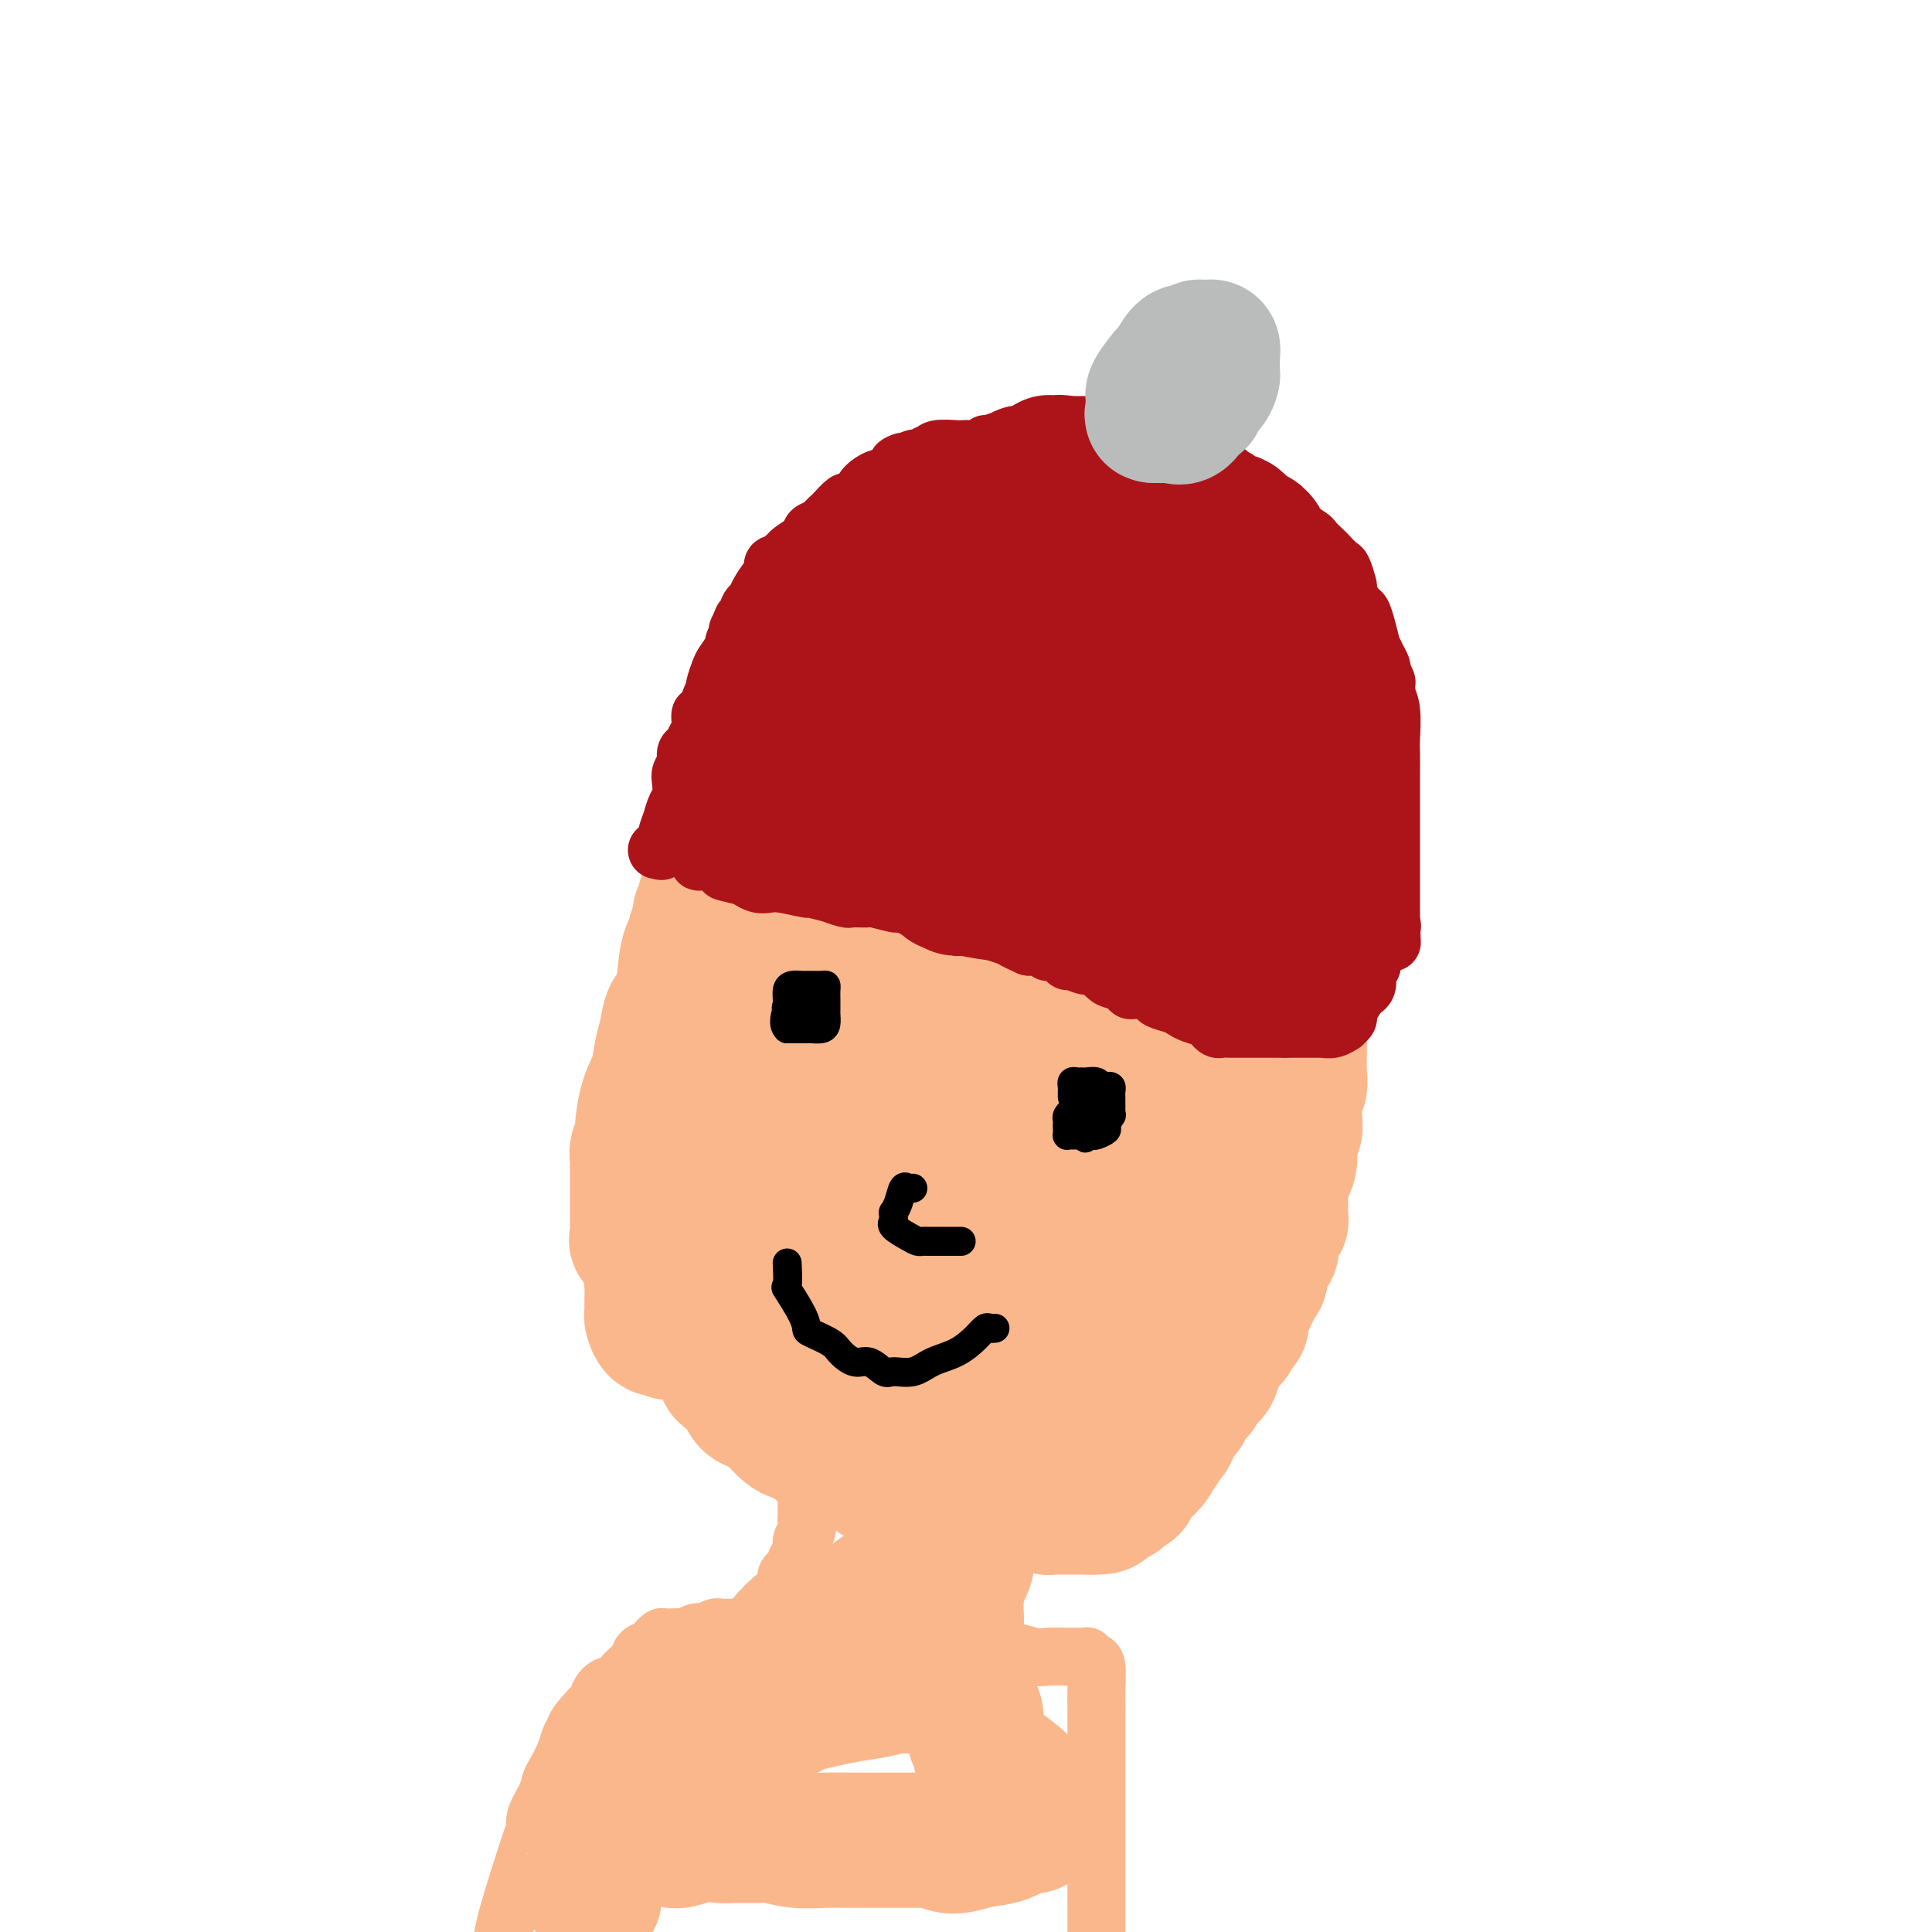 <svg viewBox='0 0 400 400' version='1.1' xmlns='http://www.w3.org/2000/svg' xmlns:xlink='http://www.w3.org/1999/xlink'><g fill='none' stroke='#FBB78C' stroke-width='28' stroke-linecap='round' stroke-linejoin='round'><path d='M177,229c-0.421,-0.254 -0.843,-0.507 -1,-1c-0.157,-0.493 -0.051,-1.225 0,-2c0.051,-0.775 0.046,-1.594 0,-3c-0.046,-1.406 -0.134,-3.399 0,-5c0.134,-1.601 0.490,-2.809 1,-4c0.510,-1.191 1.174,-2.365 2,-4c0.826,-1.635 1.815,-3.730 3,-5c1.185,-1.270 2.566,-1.713 4,-2c1.434,-0.287 2.920,-0.417 4,-1c1.080,-0.583 1.755,-1.620 3,-2c1.245,-0.380 3.059,-0.102 4,0c0.941,0.102 1.009,0.027 2,0c0.991,-0.027 2.906,-0.007 4,0c1.094,0.007 1.367,-0.000 2,0c0.633,0.000 1.626,0.007 3,0c1.374,-0.007 3.128,-0.027 4,0c0.872,0.027 0.861,0.102 1,0c0.139,-0.102 0.429,-0.381 1,0c0.571,0.381 1.425,1.424 2,2c0.575,0.576 0.872,0.687 1,1c0.128,0.313 0.087,0.827 0,1c-0.087,0.173 -0.220,0.005 0,1c0.220,0.995 0.793,3.154 1,5c0.207,1.846 0.050,3.380 0,5c-0.050,1.620 0.009,3.327 0,5c-0.009,1.673 -0.084,3.314 0,5c0.084,1.686 0.328,3.419 0,6c-0.328,2.581 -1.229,6.009 -2,9c-0.771,2.991 -1.413,5.544 -2,8c-0.587,2.456 -1.120,4.815 -2,7c-0.880,2.185 -2.109,4.196 -3,6c-0.891,1.804 -1.446,3.402 -2,5'/><path d='M207,266c-2.557,5.956 -3.450,3.347 -4,3c-0.550,-0.347 -0.756,1.567 -2,3c-1.244,1.433 -3.525,2.386 -5,3c-1.475,0.614 -2.145,0.891 -3,1c-0.855,0.109 -1.897,0.051 -3,0c-1.103,-0.051 -2.267,-0.094 -3,0c-0.733,0.094 -1.033,0.326 -2,0c-0.967,-0.326 -2.600,-1.209 -4,-2c-1.400,-0.791 -2.569,-1.489 -4,-3c-1.431,-1.511 -3.126,-3.836 -4,-6c-0.874,-2.164 -0.928,-4.166 -1,-6c-0.072,-1.834 -0.162,-3.499 -1,-6c-0.838,-2.501 -2.424,-5.837 -3,-8c-0.576,-2.163 -0.143,-3.153 0,-6c0.143,-2.847 -0.003,-7.550 0,-10c0.003,-2.450 0.154,-2.648 1,-4c0.846,-1.352 2.388,-3.860 3,-5c0.612,-1.140 0.293,-0.912 1,-2c0.707,-1.088 2.440,-3.493 4,-5c1.560,-1.507 2.949,-2.117 4,-3c1.051,-0.883 1.765,-2.040 3,-3c1.235,-0.960 2.989,-1.723 4,-2c1.011,-0.277 1.277,-0.069 2,0c0.723,0.069 1.903,-0.001 3,0c1.097,0.001 2.111,0.075 3,0c0.889,-0.075 1.653,-0.297 3,0c1.347,0.297 3.278,1.113 5,2c1.722,0.887 3.235,1.846 4,2c0.765,0.154 0.783,-0.497 1,0c0.217,0.497 0.633,2.142 1,3c0.367,0.858 0.683,0.929 1,1'/><path d='M211,213c1.851,1.710 0.478,1.985 0,3c-0.478,1.015 -0.060,2.768 0,4c0.060,1.232 -0.236,1.941 0,3c0.236,1.059 1.004,2.467 0,5c-1.004,2.533 -3.781,6.192 -5,8c-1.219,1.808 -0.882,1.767 -2,3c-1.118,1.233 -3.693,3.742 -5,5c-1.307,1.258 -1.347,1.266 -3,2c-1.653,0.734 -4.918,2.196 -7,3c-2.082,0.804 -2.979,0.952 -4,1c-1.021,0.048 -2.165,-0.002 -3,0c-0.835,0.002 -1.359,0.057 -2,0c-0.641,-0.057 -1.397,-0.225 -2,0c-0.603,0.225 -1.053,0.844 -1,0c0.053,-0.844 0.607,-3.150 3,-6c2.393,-2.850 6.623,-6.243 10,-9c3.377,-2.757 5.900,-4.878 9,-7c3.100,-2.122 6.777,-4.244 9,-6c2.223,-1.756 2.991,-3.145 4,-4c1.009,-0.855 2.259,-1.174 3,-1c0.741,0.174 0.975,0.842 1,1c0.025,0.158 -0.158,-0.195 0,1c0.158,1.195 0.658,3.937 0,6c-0.658,2.063 -2.474,3.447 -4,5c-1.526,1.553 -2.763,3.277 -4,5'/><path d='M208,235c-3.165,3.498 -7.076,7.242 -10,9c-2.924,1.758 -4.859,1.528 -7,2c-2.141,0.472 -4.486,1.644 -6,2c-1.514,0.356 -2.195,-0.106 -4,0c-1.805,0.106 -4.732,0.780 -6,1c-1.268,0.220 -0.875,-0.013 -1,0c-0.125,0.013 -0.768,0.272 -1,0c-0.232,-0.272 -0.055,-1.076 0,-2c0.055,-0.924 -0.014,-1.969 0,-3c0.014,-1.031 0.112,-2.048 0,-3c-0.112,-0.952 -0.433,-1.840 0,-3c0.433,-1.160 1.619,-2.594 2,-4c0.381,-1.406 -0.042,-2.786 0,-4c0.042,-1.214 0.550,-2.262 1,-3c0.450,-0.738 0.841,-1.168 1,-2c0.159,-0.832 0.085,-2.068 0,-3c-0.085,-0.932 -0.182,-1.559 0,-2c0.182,-0.441 0.641,-0.696 1,-1c0.359,-0.304 0.616,-0.659 1,-1c0.384,-0.341 0.893,-0.670 1,-1c0.107,-0.330 -0.189,-0.662 0,-1c0.189,-0.338 0.864,-0.681 1,-1c0.136,-0.319 -0.268,-0.615 0,-1c0.268,-0.385 1.207,-0.859 2,-1c0.793,-0.141 1.439,0.050 2,0c0.561,-0.050 1.037,-0.342 2,-1c0.963,-0.658 2.413,-1.681 3,-2c0.587,-0.319 0.312,0.068 1,0c0.688,-0.068 2.339,-0.591 3,-1c0.661,-0.409 0.330,-0.705 0,-1'/><path d='M194,208c2.816,-1.928 1.857,-1.249 2,-1c0.143,0.249 1.387,0.067 2,0c0.613,-0.067 0.593,-0.018 1,0c0.407,0.018 1.239,0.005 2,0c0.761,-0.005 1.451,-0.001 2,0c0.549,0.001 0.958,0.000 1,0c0.042,-0.000 -0.283,-0.000 0,0c0.283,0.000 1.175,-0.000 2,0c0.825,0.000 1.585,0.001 2,0c0.415,-0.001 0.485,-0.003 1,0c0.515,0.003 1.474,0.011 2,0c0.526,-0.011 0.618,-0.041 1,0c0.382,0.041 1.054,0.151 2,0c0.946,-0.151 2.166,-0.565 3,-1c0.834,-0.435 1.280,-0.890 2,-1c0.720,-0.110 1.712,0.125 2,0c0.288,-0.125 -0.129,-0.612 0,-1c0.129,-0.388 0.804,-0.678 1,-1c0.196,-0.322 -0.088,-0.675 0,-1c0.088,-0.325 0.549,-0.623 1,-1c0.451,-0.377 0.891,-0.832 1,-1c0.109,-0.168 -0.112,-0.048 0,0c0.112,0.048 0.556,0.024 1,0'/><path d='M225,200c1.659,-1.022 0.307,-0.078 0,0c-0.307,0.078 0.430,-0.711 0,-1c-0.430,-0.289 -2.027,-0.077 -3,0c-0.973,0.077 -1.320,0.021 -2,0c-0.680,-0.021 -1.691,-0.005 -3,0c-1.309,0.005 -2.916,0.001 -4,0c-1.084,-0.001 -1.646,0.000 -2,0c-0.354,-0.000 -0.501,-0.003 -1,0c-0.499,0.003 -1.351,0.012 -2,0c-0.649,-0.012 -1.097,-0.045 -2,0c-0.903,0.045 -2.261,0.170 -3,0c-0.739,-0.170 -0.857,-0.633 -1,-1c-0.143,-0.367 -0.309,-0.637 -1,-1c-0.691,-0.363 -1.905,-0.819 -2,-1c-0.095,-0.181 0.930,-0.087 2,0c1.070,0.087 2.186,0.167 4,0c1.814,-0.167 4.326,-0.581 6,-1c1.674,-0.419 2.511,-0.844 3,-1c0.489,-0.156 0.632,-0.042 1,0c0.368,0.042 0.962,0.012 1,0c0.038,-0.012 -0.481,-0.006 -1,0'/><path d='M215,194c1.838,-0.464 -0.565,-0.124 -2,0c-1.435,0.124 -1.900,0.033 -3,0c-1.100,-0.033 -2.836,-0.008 -4,0c-1.164,0.008 -1.756,0.000 -3,0c-1.244,-0.000 -3.139,0.008 -4,0c-0.861,-0.008 -0.687,-0.031 -1,0c-0.313,0.031 -1.114,0.116 -2,0c-0.886,-0.116 -1.859,-0.435 -3,0c-1.141,0.435 -2.451,1.622 -3,2c-0.549,0.378 -0.336,-0.054 -1,0c-0.664,0.054 -2.204,0.595 -3,1c-0.796,0.405 -0.847,0.675 -1,1c-0.153,0.325 -0.409,0.704 -1,1c-0.591,0.296 -1.516,0.509 -2,1c-0.484,0.491 -0.525,1.261 -1,2c-0.475,0.739 -1.384,1.446 -2,2c-0.616,0.554 -0.940,0.955 -1,1c-0.060,0.045 0.144,-0.264 0,0c-0.144,0.264 -0.635,1.102 -1,2c-0.365,0.898 -0.604,1.857 -1,3c-0.396,1.143 -0.948,2.470 -1,3c-0.052,0.530 0.394,0.261 0,1c-0.394,0.739 -1.630,2.484 -2,3c-0.370,0.516 0.127,-0.198 0,0c-0.127,0.198 -0.879,1.309 -1,2c-0.121,0.691 0.389,0.962 0,2c-0.389,1.038 -1.676,2.842 -2,4c-0.324,1.158 0.315,1.671 0,2c-0.315,0.329 -1.585,0.473 -2,1c-0.415,0.527 0.024,1.436 0,2c-0.024,0.564 -0.512,0.782 -1,1'/><path d='M167,231c-1.538,3.536 -0.384,0.376 0,0c0.384,-0.376 -0.001,2.031 0,3c0.001,0.969 0.389,0.501 0,1c-0.389,0.499 -1.554,1.964 -2,3c-0.446,1.036 -0.172,1.642 0,2c0.172,0.358 0.242,0.467 0,1c-0.242,0.533 -0.797,1.491 -1,2c-0.203,0.509 -0.054,0.568 0,1c0.054,0.432 0.014,1.237 0,2c-0.014,0.763 -0.004,1.485 0,2c0.004,0.515 -0.000,0.824 0,1c0.000,0.176 0.004,0.219 0,1c-0.004,0.781 -0.016,2.301 0,3c0.016,0.699 0.060,0.577 0,1c-0.060,0.423 -0.223,1.391 0,2c0.223,0.609 0.833,0.859 1,1c0.167,0.141 -0.107,0.174 0,1c0.107,0.826 0.596,2.445 1,3c0.404,0.555 0.722,0.047 1,0c0.278,-0.047 0.515,0.369 1,1c0.485,0.631 1.218,1.479 2,2c0.782,0.521 1.613,0.716 2,1c0.387,0.284 0.329,0.659 1,1c0.671,0.341 2.072,0.650 3,1c0.928,0.350 1.383,0.742 2,1c0.617,0.258 1.395,0.384 2,1c0.605,0.616 1.035,1.723 2,2c0.965,0.277 2.465,-0.276 4,0c1.535,0.276 3.106,1.382 4,2c0.894,0.618 1.113,0.748 2,1c0.887,0.252 2.444,0.626 4,1'/><path d='M196,275c5.095,2.344 2.833,1.202 2,1c-0.833,-0.202 -0.237,0.534 1,1c1.237,0.466 3.115,0.661 4,1c0.885,0.339 0.778,0.823 1,1c0.222,0.177 0.773,0.047 2,0c1.227,-0.047 3.129,-0.013 4,0c0.871,0.013 0.710,0.003 1,0c0.290,-0.003 1.032,-0.001 2,0c0.968,0.001 2.161,0.000 3,0c0.839,-0.000 1.325,-0.000 2,0c0.675,0.000 1.539,0.000 2,0c0.461,-0.000 0.520,-0.000 1,0c0.480,0.000 1.382,0.001 2,0c0.618,-0.001 0.953,-0.003 1,0c0.047,0.003 -0.194,0.011 0,0c0.194,-0.011 0.823,-0.041 1,0c0.177,0.041 -0.097,0.152 0,0c0.097,-0.152 0.565,-0.566 1,-1c0.435,-0.434 0.837,-0.889 1,-1c0.163,-0.111 0.086,0.121 0,0c-0.086,-0.121 -0.181,-0.595 0,-1c0.181,-0.405 0.640,-0.742 1,-1c0.360,-0.258 0.622,-0.436 1,-1c0.378,-0.564 0.872,-1.513 1,-2c0.128,-0.487 -0.111,-0.512 0,-1c0.111,-0.488 0.571,-1.437 1,-2c0.429,-0.563 0.826,-0.738 1,-1c0.174,-0.262 0.124,-0.609 0,-1c-0.124,-0.391 -0.321,-0.826 0,-1c0.321,-0.174 1.161,-0.087 2,0'/><path d='M234,266c1.659,-2.388 0.305,-1.857 0,-2c-0.305,-0.143 0.438,-0.958 1,-2c0.562,-1.042 0.943,-2.310 1,-3c0.057,-0.690 -0.209,-0.802 0,-1c0.209,-0.198 0.895,-0.480 1,-1c0.105,-0.520 -0.370,-1.276 0,-2c0.370,-0.724 1.587,-1.417 2,-2c0.413,-0.583 0.024,-1.057 0,-2c-0.024,-0.943 0.317,-2.355 1,-3c0.683,-0.645 1.706,-0.523 2,-1c0.294,-0.477 -0.143,-1.552 0,-2c0.143,-0.448 0.864,-0.270 1,-1c0.136,-0.730 -0.314,-2.368 0,-3c0.314,-0.632 1.390,-0.257 2,-1c0.610,-0.743 0.752,-2.604 1,-4c0.248,-1.396 0.602,-2.327 1,-3c0.398,-0.673 0.839,-1.088 1,-2c0.161,-0.912 0.043,-2.323 0,-3c-0.043,-0.677 -0.011,-0.622 0,-1c0.011,-0.378 -0.000,-1.190 0,-2c0.000,-0.810 0.012,-1.618 0,-2c-0.012,-0.382 -0.046,-0.339 0,-1c0.046,-0.661 0.172,-2.026 0,-3c-0.172,-0.974 -0.642,-1.558 -1,-2c-0.358,-0.442 -0.606,-0.744 -1,-1c-0.394,-0.256 -0.935,-0.468 -1,-1c-0.065,-0.532 0.347,-1.386 0,-2c-0.347,-0.614 -1.454,-0.989 -2,-1c-0.546,-0.011 -0.532,0.343 -1,0c-0.468,-0.343 -1.420,-1.384 -2,-2c-0.580,-0.616 -0.790,-0.808 -1,-1'/><path d='M239,209c-1.819,-1.563 -1.867,-0.472 -2,0c-0.133,0.472 -0.350,0.323 -1,0c-0.650,-0.323 -1.733,-0.820 -2,-1c-0.267,-0.180 0.282,-0.044 0,0c-0.282,0.044 -1.395,-0.004 -2,0c-0.605,0.004 -0.702,0.060 -1,0c-0.298,-0.060 -0.798,-0.237 -1,0c-0.202,0.237 -0.107,0.889 0,1c0.107,0.111 0.225,-0.319 0,0c-0.225,0.319 -0.793,1.388 -1,2c-0.207,0.612 -0.055,0.769 0,1c0.055,0.231 0.011,0.536 0,1c-0.011,0.464 0.012,1.087 0,2c-0.012,0.913 -0.058,2.116 0,3c0.058,0.884 0.219,1.448 1,2c0.781,0.552 2.182,1.090 3,2c0.818,0.910 1.051,2.191 2,3c0.949,0.809 2.612,1.145 4,2c1.388,0.855 2.502,2.230 4,3c1.498,0.770 3.382,0.936 4,1c0.618,0.064 -0.030,0.028 0,0c0.030,-0.028 0.739,-0.046 1,0c0.261,0.046 0.075,0.156 0,0c-0.075,-0.156 -0.037,-0.578 0,-1'/><path d='M248,230c1.950,0.644 0.326,-0.245 0,-1c-0.326,-0.755 0.645,-1.375 1,-2c0.355,-0.625 0.095,-1.256 0,-2c-0.095,-0.744 -0.024,-1.602 0,-3c0.024,-1.398 0.002,-3.335 0,-4c-0.002,-0.665 0.014,-0.058 0,0c-0.014,0.058 -0.060,-0.433 0,-1c0.060,-0.567 0.227,-1.209 0,-2c-0.227,-0.791 -0.849,-1.731 -1,-2c-0.151,-0.269 0.168,0.132 0,0c-0.168,-0.132 -0.823,-0.797 -1,-1c-0.177,-0.203 0.124,0.055 0,0c-0.124,-0.055 -0.672,-0.423 -1,-1c-0.328,-0.577 -0.436,-1.363 -1,-2c-0.564,-0.637 -1.583,-1.126 -2,-2c-0.417,-0.874 -0.230,-2.132 -1,-3c-0.770,-0.868 -2.496,-1.346 -3,-2c-0.504,-0.654 0.216,-1.485 0,-2c-0.216,-0.515 -1.366,-0.715 -2,-1c-0.634,-0.285 -0.751,-0.655 -1,-1c-0.249,-0.345 -0.631,-0.666 -1,-1c-0.369,-0.334 -0.725,-0.682 -1,-1c-0.275,-0.318 -0.470,-0.606 -1,-1c-0.530,-0.394 -1.395,-0.894 -2,-1c-0.605,-0.106 -0.949,0.182 -1,0c-0.051,-0.182 0.193,-0.832 0,-1c-0.193,-0.168 -0.821,0.147 -1,0c-0.179,-0.147 0.092,-0.756 0,-1c-0.092,-0.244 -0.546,-0.122 -1,0'/><path d='M228,192c-3.489,-3.578 -1.711,-1.022 -1,0c0.711,1.022 0.356,0.511 0,0'/><path d='M229,181c0.313,-0.000 0.626,-0.000 0,0c-0.626,0.000 -2.192,0.000 -3,0c-0.808,-0.000 -0.860,-0.000 -1,0c-0.140,0.000 -0.370,0.001 -1,0c-0.630,-0.001 -1.661,-0.004 -2,0c-0.339,0.004 0.014,0.016 0,0c-0.014,-0.016 -0.394,-0.061 -1,0c-0.606,0.061 -1.439,0.226 -2,0c-0.561,-0.226 -0.852,-0.845 -1,-1c-0.148,-0.155 -0.154,0.155 -1,0c-0.846,-0.155 -2.532,-0.774 -3,-1c-0.468,-0.226 0.282,-0.061 0,0c-0.282,0.061 -1.595,0.016 -2,0c-0.405,-0.016 0.099,-0.004 0,0c-0.099,0.004 -0.801,0.001 -1,0c-0.199,-0.001 0.107,-0.000 0,0c-0.107,0.000 -0.625,0.000 -1,0c-0.375,-0.000 -0.608,-0.000 -1,0c-0.392,0.000 -0.944,0.000 -1,0c-0.056,-0.000 0.385,-0.000 0,0c-0.385,0.000 -1.595,0.000 -2,0c-0.405,-0.000 -0.006,-0.000 0,0c0.006,0.000 -0.383,0.000 -1,0c-0.617,-0.000 -1.462,-0.000 -2,0c-0.538,0.000 -0.770,0.000 -1,0c-0.230,-0.000 -0.460,-0.000 -1,0c-0.540,0.000 -1.392,0.000 -2,0c-0.608,-0.000 -0.971,-0.000 -1,0c-0.029,0.000 0.278,0.000 0,0c-0.278,-0.000 -1.139,-0.000 -2,0'/><path d='M196,179c-5.571,-0.309 -2.998,-0.083 -2,0c0.998,0.083 0.421,0.022 0,0c-0.421,-0.022 -0.686,-0.006 -1,0c-0.314,0.006 -0.675,0.002 -1,0c-0.325,-0.002 -0.612,-0.000 -1,0c-0.388,0.000 -0.877,0.000 -1,0c-0.123,-0.000 0.121,-0.000 0,0c-0.121,0.000 -0.606,-0.000 -1,0c-0.394,0.000 -0.698,0.000 -1,0c-0.302,-0.000 -0.603,-0.001 -1,0c-0.397,0.001 -0.890,0.004 -1,0c-0.110,-0.004 0.163,-0.016 0,0c-0.163,0.016 -0.763,0.059 -1,0c-0.237,-0.059 -0.110,-0.218 0,0c0.110,0.218 0.202,0.815 0,1c-0.202,0.185 -0.700,-0.041 -1,0c-0.300,0.041 -0.404,0.351 -1,1c-0.596,0.649 -1.684,1.638 -2,2c-0.316,0.362 0.140,0.096 0,0c-0.140,-0.096 -0.878,-0.022 -1,0c-0.122,0.022 0.371,-0.009 0,0c-0.371,0.009 -1.605,0.058 -2,0c-0.395,-0.058 0.049,-0.223 0,0c-0.049,0.223 -0.590,0.833 -1,1c-0.410,0.167 -0.687,-0.109 -1,0c-0.313,0.109 -0.661,0.603 -1,1c-0.339,0.397 -0.670,0.699 -1,1'/><path d='M174,186c-1.966,1.306 -0.382,1.070 0,1c0.382,-0.070 -0.437,0.027 -1,0c-0.563,-0.027 -0.868,-0.179 -1,0c-0.132,0.179 -0.090,0.687 0,1c0.090,0.313 0.228,0.430 0,1c-0.228,0.570 -0.821,1.592 -1,2c-0.179,0.408 0.058,0.203 0,0c-0.058,-0.203 -0.410,-0.405 -1,0c-0.590,0.405 -1.416,1.415 -2,2c-0.584,0.585 -0.925,0.745 -1,1c-0.075,0.255 0.116,0.606 0,1c-0.116,0.394 -0.539,0.830 -1,1c-0.461,0.170 -0.960,0.074 -1,0c-0.040,-0.074 0.378,-0.127 0,0c-0.378,0.127 -1.550,0.433 -2,1c-0.450,0.567 -0.176,1.393 0,2c0.176,0.607 0.253,0.994 0,1c-0.253,0.006 -0.837,-0.370 -1,0c-0.163,0.370 0.096,1.487 0,2c-0.096,0.513 -0.545,0.423 -1,1c-0.455,0.577 -0.915,1.821 -1,2c-0.085,0.179 0.203,-0.709 0,0c-0.203,0.709 -0.899,3.014 -1,4c-0.101,0.986 0.393,0.654 0,1c-0.393,0.346 -1.672,1.371 -2,2c-0.328,0.629 0.296,0.862 0,2c-0.296,1.138 -1.513,3.182 -2,4c-0.487,0.818 -0.243,0.409 0,0'/><path d='M155,218c-1.178,3.579 -0.122,2.026 0,2c0.122,-0.026 -0.689,1.473 -1,2c-0.311,0.527 -0.122,0.081 0,0c0.122,-0.081 0.176,0.202 0,1c-0.176,0.798 -0.582,2.109 -1,3c-0.418,0.891 -0.847,1.360 -1,2c-0.153,0.640 -0.031,1.449 0,2c0.031,0.551 -0.030,0.842 0,1c0.030,0.158 0.152,0.182 0,1c-0.152,0.818 -0.577,2.432 -1,3c-0.423,0.568 -0.846,0.092 -1,1c-0.154,0.908 -0.041,3.201 0,4c0.041,0.799 0.011,0.105 0,0c-0.011,-0.105 -0.003,0.378 0,1c0.003,0.622 0.001,1.381 0,2c-0.001,0.619 -0.000,1.097 0,1c0.000,-0.097 0.000,-0.770 0,0c-0.000,0.770 0.000,2.984 0,4c-0.000,1.016 -0.000,0.834 0,1c0.000,0.166 0.000,0.680 0,1c-0.000,0.320 -0.001,0.446 0,1c0.001,0.554 0.004,1.535 0,2c-0.004,0.465 -0.015,0.414 0,1c0.015,0.586 0.055,1.810 0,3c-0.055,1.190 -0.205,2.347 0,3c0.205,0.653 0.766,0.804 1,1c0.234,0.196 0.140,0.437 0,1c-0.140,0.563 -0.326,1.446 0,2c0.326,0.554 1.163,0.777 2,1'/><path d='M153,265c0.546,4.048 0.411,1.667 1,1c0.589,-0.667 1.901,0.380 3,1c1.099,0.620 1.983,0.814 2,1c0.017,0.186 -0.834,0.364 0,1c0.834,0.636 3.354,1.729 4,2c0.646,0.271 -0.582,-0.279 0,0c0.582,0.279 2.976,1.388 4,2c1.024,0.612 0.680,0.728 1,1c0.320,0.272 1.303,0.699 2,1c0.697,0.301 1.107,0.475 2,1c0.893,0.525 2.270,1.401 3,2c0.730,0.599 0.813,0.920 1,1c0.187,0.080 0.479,-0.081 1,0c0.521,0.081 1.273,0.403 2,1c0.727,0.597 1.430,1.469 2,2c0.570,0.531 1.006,0.721 2,1c0.994,0.279 2.546,0.648 3,1c0.454,0.352 -0.190,0.687 0,1c0.190,0.313 1.216,0.605 2,1c0.784,0.395 1.327,0.895 2,1c0.673,0.105 1.475,-0.184 2,0c0.525,0.184 0.772,0.842 1,1c0.228,0.158 0.438,-0.183 1,0c0.562,0.183 1.477,0.890 2,1c0.523,0.110 0.654,-0.377 2,0c1.346,0.377 3.907,1.616 5,2c1.093,0.384 0.717,-0.089 1,0c0.283,0.089 1.224,0.740 2,1c0.776,0.260 1.388,0.130 2,0'/><path d='M208,292c3.271,1.155 1.449,1.041 1,1c-0.449,-0.041 0.475,-0.011 1,0c0.525,0.011 0.652,0.003 1,0c0.348,-0.003 0.919,-0.001 1,0c0.081,0.001 -0.327,0.000 0,0c0.327,-0.000 1.388,-0.000 2,0c0.612,0.000 0.773,0.000 1,0c0.227,-0.000 0.518,-0.000 1,0c0.482,0.000 1.154,0.001 2,0c0.846,-0.001 1.865,-0.004 3,0c1.135,0.004 2.385,0.015 3,0c0.615,-0.015 0.596,-0.057 1,0c0.404,0.057 1.230,0.211 2,0c0.770,-0.211 1.482,-0.789 2,-1c0.518,-0.211 0.841,-0.056 1,0c0.159,0.056 0.156,0.011 0,0c-0.156,-0.011 -0.463,0.011 0,0c0.463,-0.011 1.695,-0.056 2,0c0.305,0.056 -0.318,0.212 0,0c0.318,-0.212 1.576,-0.792 2,-1c0.424,-0.208 0.012,-0.044 0,0c-0.012,0.044 0.374,-0.030 1,0c0.626,0.030 1.492,0.166 2,0c0.508,-0.166 0.657,-0.633 1,-1c0.343,-0.367 0.879,-0.634 1,-1c0.121,-0.366 -0.175,-0.830 0,-1c0.175,-0.170 0.820,-0.046 1,0c0.180,0.046 -0.105,0.012 0,0c0.105,-0.012 0.602,-0.004 1,0c0.398,0.004 0.699,0.002 1,0'/><path d='M242,288c2.256,-1.013 0.396,-1.046 0,-1c-0.396,0.046 0.672,0.171 1,0c0.328,-0.171 -0.085,-0.637 0,-1c0.085,-0.363 0.668,-0.622 1,-1c0.332,-0.378 0.414,-0.876 1,-1c0.586,-0.124 1.677,0.126 2,0c0.323,-0.126 -0.121,-0.626 0,-1c0.121,-0.374 0.806,-0.621 1,-1c0.194,-0.379 -0.101,-0.889 0,-1c0.101,-0.111 0.600,0.178 1,0c0.400,-0.178 0.700,-0.822 1,-1c0.300,-0.178 0.600,0.112 1,0c0.400,-0.112 0.900,-0.626 1,-1c0.100,-0.374 -0.200,-0.610 0,-1c0.200,-0.390 0.899,-0.935 1,-1c0.101,-0.065 -0.394,0.351 0,0c0.394,-0.351 1.679,-1.469 2,-2c0.321,-0.531 -0.322,-0.474 0,-1c0.322,-0.526 1.610,-1.633 2,-2c0.390,-0.367 -0.116,0.007 0,-1c0.116,-1.007 0.854,-3.393 1,-4c0.146,-0.607 -0.300,0.567 0,0c0.300,-0.567 1.347,-2.876 2,-4c0.653,-1.124 0.913,-1.064 1,-1c0.087,0.064 0.003,0.130 0,0c-0.003,-0.130 0.076,-0.458 0,-1c-0.076,-0.542 -0.307,-1.298 0,-2c0.307,-0.702 1.154,-1.351 2,-2'/><path d='M263,257c1.173,-2.600 0.104,-0.098 0,0c-0.104,0.098 0.756,-2.206 1,-3c0.244,-0.794 -0.128,-0.078 0,0c0.128,0.078 0.756,-0.480 1,-2c0.244,-1.520 0.103,-4.000 0,-5c-0.103,-1.000 -0.167,-0.518 0,-1c0.167,-0.482 0.567,-1.927 1,-3c0.433,-1.073 0.900,-1.776 1,-3c0.100,-1.224 -0.165,-2.971 0,-4c0.165,-1.029 0.762,-1.341 1,-2c0.238,-0.659 0.116,-1.666 0,-3c-0.116,-1.334 -0.227,-2.996 0,-4c0.227,-1.004 0.793,-1.352 1,-2c0.207,-0.648 0.055,-1.598 0,-3c-0.055,-1.402 -0.015,-3.257 0,-4c0.015,-0.743 0.004,-0.374 0,-1c-0.004,-0.626 -0.001,-2.245 0,-3c0.001,-0.755 0.000,-0.645 0,-1c-0.000,-0.355 -0.000,-1.176 0,-2c0.000,-0.824 0.001,-1.652 0,-2c-0.001,-0.348 -0.005,-0.215 0,-1c0.005,-0.785 0.017,-2.488 0,-3c-0.017,-0.512 -0.064,0.168 0,0c0.064,-0.168 0.239,-1.185 0,-2c-0.239,-0.815 -0.893,-1.429 -1,-2c-0.107,-0.571 0.333,-1.098 0,-2c-0.333,-0.902 -1.440,-2.180 -2,-3c-0.560,-0.820 -0.574,-1.182 -1,-2c-0.426,-0.818 -1.265,-2.091 -2,-3c-0.735,-0.909 -1.368,-1.455 -2,-2'/><path d='M261,189c-1.148,-2.918 -0.017,-2.214 0,-2c0.017,0.214 -1.081,-0.061 -2,-1c-0.919,-0.939 -1.661,-2.542 -2,-3c-0.339,-0.458 -0.276,0.227 -1,0c-0.724,-0.227 -2.235,-1.368 -3,-2c-0.765,-0.632 -0.782,-0.756 -1,-1c-0.218,-0.244 -0.636,-0.608 -1,-1c-0.364,-0.392 -0.675,-0.812 -1,-1c-0.325,-0.188 -0.663,-0.145 -1,0c-0.337,0.145 -0.672,0.392 -1,0c-0.328,-0.392 -0.649,-1.425 -1,-2c-0.351,-0.575 -0.734,-0.694 -1,-1c-0.266,-0.306 -0.417,-0.799 -1,-1c-0.583,-0.201 -1.600,-0.109 -2,0c-0.400,0.109 -0.183,0.237 0,0c0.183,-0.237 0.330,-0.838 0,-1c-0.330,-0.162 -1.139,0.116 -2,0c-0.861,-0.116 -1.776,-0.625 -2,-1c-0.224,-0.375 0.243,-0.615 0,-1c-0.243,-0.385 -1.197,-0.916 -2,-1c-0.803,-0.084 -1.454,0.280 -2,0c-0.546,-0.280 -0.986,-1.203 -2,-2c-1.014,-0.797 -2.600,-1.467 -4,-2c-1.400,-0.533 -2.613,-0.927 -4,-1c-1.387,-0.073 -2.947,0.177 -4,0c-1.053,-0.177 -1.600,-0.779 -2,-1c-0.400,-0.221 -0.654,-0.059 -1,0c-0.346,0.059 -0.786,0.016 -1,0c-0.214,-0.016 -0.204,-0.005 -1,0c-0.796,0.005 -2.398,0.002 -4,0'/><path d='M212,164c-3.957,-0.971 -1.351,-0.400 -1,0c0.351,0.400 -1.553,0.628 -3,1c-1.447,0.372 -2.436,0.888 -3,1c-0.564,0.112 -0.701,-0.181 -2,0c-1.299,0.181 -3.759,0.836 -5,1c-1.241,0.164 -1.264,-0.163 -2,0c-0.736,0.163 -2.184,0.815 -3,1c-0.816,0.185 -1.001,-0.097 -3,0c-1.999,0.097 -5.814,0.573 -8,1c-2.186,0.427 -2.745,0.806 -5,1c-2.255,0.194 -6.206,0.202 -9,1c-2.794,0.798 -4.432,2.386 -6,3c-1.568,0.614 -3.068,0.254 -4,0c-0.932,-0.254 -1.296,-0.404 -2,0c-0.704,0.404 -1.746,1.361 -2,2c-0.254,0.639 0.282,0.960 0,1c-0.282,0.040 -1.381,-0.202 -2,0c-0.619,0.202 -0.757,0.847 -1,1c-0.243,0.153 -0.591,-0.185 -1,0c-0.409,0.185 -0.880,0.893 -1,1c-0.120,0.107 0.111,-0.388 0,0c-0.111,0.388 -0.565,1.657 -1,2c-0.435,0.343 -0.853,-0.241 -1,0c-0.147,0.241 -0.024,1.307 0,2c0.024,0.693 -0.050,1.015 0,1c0.050,-0.015 0.223,-0.366 0,0c-0.223,0.366 -0.843,1.449 -1,2c-0.157,0.551 0.150,0.572 0,1c-0.150,0.428 -0.757,1.265 -1,2c-0.243,0.735 -0.121,1.367 0,2'/><path d='M145,191c-0.703,1.962 -0.961,1.867 -1,2c-0.039,0.133 0.140,0.495 0,1c-0.140,0.505 -0.601,1.153 -1,2c-0.399,0.847 -0.737,1.895 -1,4c-0.263,2.105 -0.451,5.269 -1,7c-0.549,1.731 -1.460,2.028 -2,3c-0.540,0.972 -0.709,2.617 -1,4c-0.291,1.383 -0.704,2.502 -1,4c-0.296,1.498 -0.475,3.374 -1,5c-0.525,1.626 -1.394,3.003 -2,5c-0.606,1.997 -0.947,4.615 -1,6c-0.053,1.385 0.182,1.537 0,2c-0.182,0.463 -0.781,1.237 -1,2c-0.219,0.763 -0.059,1.514 0,2c0.059,0.486 0.016,0.708 0,1c-0.016,0.292 -0.004,0.654 0,1c0.004,0.346 0.001,0.674 0,1c-0.001,0.326 -0.000,0.649 0,1c0.000,0.351 0.000,0.729 0,1c-0.000,0.271 -0.000,0.435 0,1c0.000,0.565 0.000,1.532 0,2c-0.000,0.468 -0.000,0.439 0,1c0.000,0.561 0.001,1.712 0,2c-0.001,0.288 -0.002,-0.288 0,0c0.002,0.288 0.008,1.439 0,2c-0.008,0.561 -0.030,0.532 0,1c0.030,0.468 0.111,1.435 0,2c-0.111,0.565 -0.415,0.729 0,1c0.415,0.271 1.547,0.649 2,1c0.453,0.351 0.226,0.676 0,1'/><path d='M134,259c0.185,3.128 -0.351,0.448 0,0c0.351,-0.448 1.590,1.337 2,2c0.410,0.663 -0.010,0.203 0,0c0.010,-0.203 0.451,-0.151 1,0c0.549,0.151 1.206,0.399 2,1c0.794,0.601 1.723,1.555 2,2c0.277,0.445 -0.100,0.383 0,1c0.100,0.617 0.675,1.915 1,3c0.325,1.085 0.400,1.959 1,3c0.600,1.041 1.723,2.250 2,3c0.277,0.750 -0.294,1.041 0,2c0.294,0.959 1.454,2.585 2,3c0.546,0.415 0.478,-0.380 1,0c0.522,0.380 1.632,1.934 2,3c0.368,1.066 -0.007,1.643 0,2c0.007,0.357 0.396,0.495 1,1c0.604,0.505 1.421,1.378 2,2c0.579,0.622 0.919,0.993 1,1c0.081,0.007 -0.096,-0.350 0,0c0.096,0.350 0.464,1.408 1,2c0.536,0.592 1.239,0.718 2,1c0.761,0.282 1.579,0.719 2,1c0.421,0.281 0.444,0.405 1,1c0.556,0.595 1.645,1.662 2,2c0.355,0.338 -0.025,-0.053 0,0c0.025,0.053 0.454,0.550 1,1c0.546,0.450 1.208,0.853 2,1c0.792,0.147 1.713,0.040 2,0c0.287,-0.040 -0.061,-0.011 0,0c0.061,0.011 0.530,0.006 1,0'/><path d='M168,297c2.005,1.300 0.517,1.051 0,1c-0.517,-0.051 -0.062,0.095 0,0c0.062,-0.095 -0.268,-0.432 0,0c0.268,0.432 1.135,1.633 2,2c0.865,0.367 1.727,-0.098 2,0c0.273,0.098 -0.044,0.760 0,1c0.044,0.240 0.449,0.057 1,0c0.551,-0.057 1.247,0.012 2,0c0.753,-0.012 1.563,-0.105 2,0c0.437,0.105 0.502,0.406 1,1c0.498,0.594 1.429,1.480 2,2c0.571,0.520 0.783,0.674 1,1c0.217,0.326 0.438,0.823 1,1c0.562,0.177 1.464,0.032 2,0c0.536,-0.032 0.707,0.048 1,0c0.293,-0.048 0.710,-0.223 1,0c0.290,0.223 0.454,0.845 1,1c0.546,0.155 1.474,-0.155 2,0c0.526,0.155 0.652,0.776 1,1c0.348,0.224 0.920,0.050 1,0c0.080,-0.050 -0.330,0.025 0,0c0.330,-0.025 1.402,-0.150 2,0c0.598,0.150 0.724,0.576 1,1c0.276,0.424 0.703,0.846 1,1c0.297,0.154 0.465,0.042 1,0c0.535,-0.042 1.439,-0.012 2,0c0.561,0.012 0.781,0.006 1,0'/><path d='M199,310c2.765,0.620 1.178,0.170 1,0c-0.178,-0.170 1.052,-0.060 2,0c0.948,0.060 1.613,0.069 2,0c0.387,-0.069 0.495,-0.215 1,0c0.505,0.215 1.405,0.790 2,1c0.595,0.210 0.884,0.056 1,0c0.116,-0.056 0.058,-0.015 0,0c-0.058,0.015 -0.117,0.004 0,0c0.117,-0.004 0.411,-0.001 1,0c0.589,0.001 1.472,0.000 2,0c0.528,-0.000 0.701,0.000 1,0c0.299,-0.000 0.725,-0.001 1,0c0.275,0.001 0.399,0.004 1,0c0.601,-0.004 1.681,-0.015 2,0c0.319,0.015 -0.121,0.057 0,0c0.121,-0.057 0.802,-0.211 1,0c0.198,0.211 -0.088,0.789 0,1c0.088,0.211 0.549,0.057 1,0c0.451,-0.057 0.890,-0.015 1,0c0.110,0.015 -0.111,0.004 0,0c0.111,-0.004 0.555,-0.001 1,0c0.445,0.001 0.893,0.000 1,0c0.107,-0.000 -0.126,-0.000 0,0c0.126,0.000 0.611,0.000 1,0c0.389,-0.000 0.682,-0.000 1,0c0.318,0.000 0.663,0.000 1,0c0.337,-0.000 0.668,-0.000 1,0c0.332,0.000 0.666,0.000 1,0'/><path d='M226,312c4.438,0.087 2.033,-0.694 1,-1c-1.033,-0.306 -0.693,-0.137 0,0c0.693,0.137 1.739,0.243 2,0c0.261,-0.243 -0.262,-0.835 0,-1c0.262,-0.165 1.309,0.097 2,0c0.691,-0.097 1.027,-0.552 1,-1c-0.027,-0.448 -0.416,-0.888 0,-1c0.416,-0.112 1.638,0.104 2,0c0.362,-0.104 -0.137,-0.528 0,-1c0.137,-0.472 0.912,-0.992 1,-1c0.088,-0.008 -0.509,0.496 0,0c0.509,-0.496 2.123,-1.992 3,-3c0.877,-1.008 1.018,-1.527 1,-2c-0.018,-0.473 -0.193,-0.902 0,-1c0.193,-0.098 0.754,0.133 1,0c0.246,-0.133 0.175,-0.630 0,-1c-0.175,-0.370 -0.455,-0.613 0,-1c0.455,-0.387 1.646,-0.917 2,-1c0.354,-0.083 -0.130,0.280 0,0c0.130,-0.280 0.875,-1.205 1,-2c0.125,-0.795 -0.370,-1.460 0,-2c0.370,-0.540 1.606,-0.953 2,-1c0.394,-0.047 -0.054,0.273 0,0c0.054,-0.273 0.610,-1.138 1,-2c0.390,-0.862 0.615,-1.721 1,-2c0.385,-0.279 0.929,0.021 1,0c0.071,-0.021 -0.332,-0.362 0,-1c0.332,-0.638 1.398,-1.573 2,-2c0.602,-0.427 0.739,-0.346 1,-1c0.261,-0.654 0.646,-2.044 1,-3c0.354,-0.956 0.677,-1.478 1,-2'/><path d='M253,279c2.730,-4.053 2.054,-2.186 2,-2c-0.054,0.186 0.514,-1.309 1,-2c0.486,-0.691 0.891,-0.579 1,-1c0.109,-0.421 -0.078,-1.376 0,-2c0.078,-0.624 0.421,-0.915 1,-2c0.579,-1.085 1.396,-2.962 2,-4c0.604,-1.038 0.997,-1.236 1,-2c0.003,-0.764 -0.384,-2.093 0,-3c0.384,-0.907 1.539,-1.392 2,-2c0.461,-0.608 0.229,-1.337 0,-2c-0.229,-0.663 -0.454,-1.258 0,-2c0.454,-0.742 1.586,-1.631 2,-2c0.414,-0.369 0.111,-0.217 0,-1c-0.111,-0.783 -0.030,-2.500 0,-3c0.030,-0.500 0.008,0.216 0,0c-0.008,-0.216 -0.002,-1.363 0,-2c0.002,-0.637 0.001,-0.762 0,-1c-0.001,-0.238 -0.000,-0.588 0,-1c0.000,-0.412 0.000,-0.885 0,-1c-0.000,-0.115 -0.000,0.127 0,0c0.000,-0.127 0.000,-0.625 0,-1c-0.000,-0.375 -0.000,-0.629 0,-1c0.000,-0.371 0.000,-0.859 0,-1c-0.000,-0.141 -0.000,0.064 0,0c0.000,-0.064 0.000,-0.399 0,-1c-0.000,-0.601 -0.000,-1.470 0,-2c0.000,-0.530 0.000,-0.723 0,-1c-0.000,-0.277 -0.000,-0.639 0,-1'/><path d='M265,236c0.060,-2.631 0.208,-0.708 0,0c-0.208,0.708 -0.774,0.202 -1,0c-0.226,-0.202 -0.113,-0.101 0,0'/><path d='M141,257c0.078,0.002 0.157,0.005 0,0c-0.157,-0.005 -0.549,-0.016 -1,0c-0.451,0.016 -0.962,0.061 -1,0c-0.038,-0.061 0.396,-0.228 0,0c-0.396,0.228 -1.622,0.851 -2,1c-0.378,0.149 0.091,-0.174 0,0c-0.091,0.174 -0.742,0.847 -1,1c-0.258,0.153 -0.122,-0.212 0,0c0.122,0.212 0.229,1.002 0,2c-0.229,0.998 -0.793,2.204 -1,3c-0.207,0.796 -0.056,1.182 0,2c0.056,0.818 0.018,2.069 0,3c-0.018,0.931 -0.015,1.542 0,2c0.015,0.458 0.042,0.764 0,1c-0.042,0.236 -0.152,0.403 0,1c0.152,0.597 0.567,1.624 1,2c0.433,0.376 0.886,0.101 1,0c0.114,-0.101 -0.110,-0.029 0,0c0.110,0.029 0.555,0.014 1,0'/><path d='M138,275c0.722,1.702 1.029,0.456 1,0c-0.029,-0.456 -0.392,-0.123 0,0c0.392,0.123 1.541,0.035 2,0c0.459,-0.035 0.230,-0.018 0,0'/></g>
<g fill='none' stroke='#AD1419' stroke-width='12' stroke-linecap='round' stroke-linejoin='round'><path d='M136,176c0.455,-0.060 0.911,-0.119 1,0c0.089,0.119 -0.187,0.417 0,0c0.187,-0.417 0.838,-1.547 1,-2c0.162,-0.453 -0.163,-0.228 0,-1c0.163,-0.772 0.814,-2.542 1,-3c0.186,-0.458 -0.095,0.397 0,0c0.095,-0.397 0.565,-2.045 1,-3c0.435,-0.955 0.834,-1.215 1,-2c0.166,-0.785 0.100,-2.094 0,-3c-0.100,-0.906 -0.233,-1.409 0,-2c0.233,-0.591 0.832,-1.271 1,-2c0.168,-0.729 -0.095,-1.506 0,-2c0.095,-0.494 0.546,-0.705 1,-1c0.454,-0.295 0.909,-0.675 1,-1c0.091,-0.325 -0.183,-0.594 0,-1c0.183,-0.406 0.824,-0.949 1,-2c0.176,-1.051 -0.111,-2.608 0,-3c0.111,-0.392 0.622,0.382 1,0c0.378,-0.382 0.625,-1.921 1,-3c0.375,-1.079 0.878,-1.697 1,-2c0.122,-0.303 -0.139,-0.291 0,-1c0.139,-0.709 0.676,-2.138 1,-3c0.324,-0.862 0.433,-1.155 1,-2c0.567,-0.845 1.590,-2.241 2,-3c0.410,-0.759 0.205,-0.879 0,-1'/><path d='M152,133c2.715,-7.336 1.501,-4.175 1,-3c-0.501,1.175 -0.290,0.363 0,0c0.290,-0.363 0.659,-0.276 1,-1c0.341,-0.724 0.656,-2.259 1,-3c0.344,-0.741 0.718,-0.689 1,-1c0.282,-0.311 0.470,-0.983 1,-2c0.530,-1.017 1.400,-2.377 2,-3c0.600,-0.623 0.930,-0.510 1,-1c0.070,-0.490 -0.121,-1.585 0,-2c0.121,-0.415 0.555,-0.152 1,0c0.445,0.152 0.900,0.192 1,0c0.100,-0.192 -0.155,-0.615 0,-1c0.155,-0.385 0.719,-0.733 1,-1c0.281,-0.267 0.278,-0.453 1,-1c0.722,-0.547 2.168,-1.456 3,-2c0.832,-0.544 1.049,-0.723 1,-1c-0.049,-0.277 -0.365,-0.650 0,-1c0.365,-0.350 1.411,-0.676 2,-1c0.589,-0.324 0.720,-0.647 1,-1c0.280,-0.353 0.709,-0.738 1,-1c0.291,-0.262 0.443,-0.401 1,-1c0.557,-0.599 1.518,-1.657 2,-2c0.482,-0.343 0.486,0.028 1,0c0.514,-0.028 1.539,-0.456 2,-1c0.461,-0.544 0.358,-1.204 1,-2c0.642,-0.796 2.028,-1.729 3,-2c0.972,-0.271 1.531,0.119 2,0c0.469,-0.119 0.848,-0.748 1,-1c0.152,-0.252 0.076,-0.126 0,0'/><path d='M185,98c4.062,-3.408 1.718,-2.429 1,-2c-0.718,0.429 0.188,0.307 1,0c0.812,-0.307 1.528,-0.799 2,-1c0.472,-0.201 0.701,-0.110 1,0c0.299,0.110 0.669,0.240 1,0c0.331,-0.240 0.623,-0.849 1,-1c0.377,-0.151 0.840,0.155 1,0c0.160,-0.155 0.016,-0.773 1,-1c0.984,-0.227 3.094,-0.065 4,0c0.906,0.065 0.606,0.031 1,0c0.394,-0.031 1.483,-0.061 2,0c0.517,0.061 0.464,0.212 1,0c0.536,-0.212 1.661,-0.789 2,-1c0.339,-0.211 -0.107,-0.057 1,0c1.107,0.057 3.767,0.015 5,0c1.233,-0.015 1.040,-0.004 1,0c-0.040,0.004 0.072,0.001 1,0c0.928,-0.001 2.671,-0.001 4,0c1.329,0.001 2.243,0.004 3,0c0.757,-0.004 1.358,-0.015 2,0c0.642,0.015 1.324,0.056 2,0c0.676,-0.056 1.344,-0.208 2,0c0.656,0.208 1.298,0.778 2,1c0.702,0.222 1.464,0.097 2,0c0.536,-0.097 0.845,-0.167 1,0c0.155,0.167 0.155,0.571 1,1c0.845,0.429 2.535,0.885 3,1c0.465,0.115 -0.296,-0.110 0,0c0.296,0.110 1.648,0.555 3,1'/><path d='M237,96c5.389,0.513 2.363,-0.203 2,0c-0.363,0.203 1.937,1.325 4,2c2.063,0.675 3.888,0.902 5,1c1.112,0.098 1.511,0.067 2,0c0.489,-0.067 1.069,-0.172 2,0c0.931,0.172 2.213,0.619 3,1c0.787,0.381 1.078,0.694 2,1c0.922,0.306 2.474,0.605 3,1c0.526,0.395 0.025,0.885 0,1c-0.025,0.115 0.424,-0.144 1,0c0.576,0.144 1.277,0.692 2,1c0.723,0.308 1.469,0.377 2,1c0.531,0.623 0.848,1.801 2,3c1.152,1.199 3.139,2.420 4,3c0.861,0.580 0.598,0.521 1,1c0.402,0.479 1.470,1.498 2,2c0.530,0.502 0.521,0.488 1,1c0.479,0.512 1.447,1.550 2,2c0.553,0.450 0.691,0.314 1,1c0.309,0.686 0.790,2.196 1,3c0.210,0.804 0.150,0.902 0,1c-0.150,0.098 -0.390,0.196 0,1c0.390,0.804 1.410,2.315 2,3c0.590,0.685 0.749,0.543 1,1c0.251,0.457 0.593,1.513 1,3c0.407,1.487 0.880,3.407 1,4c0.120,0.593 -0.112,-0.140 0,0c0.112,0.140 0.569,1.153 1,2c0.431,0.847 0.838,1.528 1,2c0.162,0.472 0.081,0.736 0,1'/><path d='M286,139c2.255,4.386 0.394,1.350 0,1c-0.394,-0.350 0.679,1.987 1,3c0.321,1.013 -0.110,0.703 0,1c0.110,0.297 0.762,1.203 1,3c0.238,1.797 0.064,4.487 0,6c-0.064,1.513 -0.017,1.850 0,3c0.017,1.150 0.005,3.114 0,4c-0.005,0.886 -0.001,0.693 0,1c0.001,0.307 0.000,1.115 0,2c-0.000,0.885 -0.000,1.846 0,2c0.000,0.154 0.000,-0.499 0,0c-0.000,0.499 -0.000,2.149 0,3c0.000,0.851 0.000,0.904 0,1c-0.000,0.096 -0.000,0.234 0,1c0.000,0.766 0.000,2.158 0,3c-0.000,0.842 -0.000,1.132 0,2c0.000,0.868 0.000,2.314 0,3c-0.000,0.686 -0.000,0.611 0,1c0.000,0.389 0.000,1.240 0,2c-0.000,0.760 -0.000,1.429 0,2c0.000,0.571 0.000,1.046 0,1c-0.000,-0.046 -0.000,-0.611 0,0c0.000,0.611 0.000,2.397 0,3c-0.000,0.603 -0.000,0.021 0,0c0.000,-0.021 0.000,0.519 0,1c-0.000,0.481 -0.000,0.902 0,1c0.000,0.098 0.000,-0.127 0,0c0.000,0.127 0.000,0.608 0,1c0.000,0.392 0.000,0.696 0,1'/><path d='M288,191c0.318,8.057 0.113,2.199 0,0c-0.113,-2.199 -0.135,-0.740 0,0c0.135,0.740 0.426,0.761 0,1c-0.426,0.239 -1.568,0.698 -2,1c-0.432,0.302 -0.153,0.449 0,1c0.153,0.551 0.181,1.505 0,2c-0.181,0.495 -0.570,0.531 -1,1c-0.430,0.469 -0.899,1.372 -1,2c-0.101,0.628 0.166,0.981 0,1c-0.166,0.019 -0.766,-0.296 -1,0c-0.234,0.296 -0.101,1.203 0,2c0.101,0.797 0.171,1.484 0,2c-0.171,0.516 -0.582,0.860 -1,1c-0.418,0.140 -0.843,0.076 -1,0c-0.157,-0.076 -0.045,-0.165 0,0c0.045,0.165 0.022,0.582 0,1'/><path d='M281,206c-1.325,2.555 -1.139,1.444 -1,1c0.139,-0.444 0.229,-0.220 0,0c-0.229,0.220 -0.778,0.436 -1,1c-0.222,0.564 -0.118,1.475 0,2c0.118,0.525 0.248,0.662 0,1c-0.248,0.338 -0.875,0.875 -1,1c-0.125,0.125 0.252,-0.163 0,0c-0.252,0.163 -1.131,0.776 -2,1c-0.869,0.224 -1.726,0.060 -2,0c-0.274,-0.060 0.037,-0.016 0,0c-0.037,0.016 -0.422,0.004 -1,0c-0.578,-0.004 -1.348,-0.001 -2,0c-0.652,0.001 -1.186,0.000 -2,0c-0.814,-0.000 -1.907,-0.000 -3,0'/><path d='M266,213c-1.745,-0.000 -1.108,-0.000 -1,0c0.108,0.000 -0.313,0.000 -1,0c-0.687,-0.000 -1.641,-0.000 -2,0c-0.359,0.000 -0.123,0.001 -1,0c-0.877,-0.001 -2.865,-0.003 -4,0c-1.135,0.003 -1.416,0.012 -2,0c-0.584,-0.012 -1.473,-0.045 -2,0c-0.527,0.045 -0.694,0.167 -1,0c-0.306,-0.167 -0.752,-0.622 -1,-1c-0.248,-0.378 -0.298,-0.679 -1,-1c-0.702,-0.321 -2.056,-0.663 -3,-1c-0.944,-0.337 -1.477,-0.669 -2,-1c-0.523,-0.331 -1.034,-0.662 -2,-1c-0.966,-0.338 -2.386,-0.682 -3,-1c-0.614,-0.318 -0.423,-0.610 -1,-1c-0.577,-0.390 -1.922,-0.877 -3,-1c-1.078,-0.123 -1.889,0.117 -2,0c-0.111,-0.117 0.477,-0.591 0,-1c-0.477,-0.409 -2.019,-0.755 -3,-1c-0.981,-0.245 -1.401,-0.391 -2,-1c-0.599,-0.609 -1.378,-1.683 -2,-2c-0.622,-0.317 -1.087,0.122 -2,0c-0.913,-0.122 -2.273,-0.803 -3,-1c-0.727,-0.197 -0.821,0.092 -1,0c-0.179,-0.092 -0.442,-0.564 -1,-1c-0.558,-0.436 -1.412,-0.835 -2,-1c-0.588,-0.165 -0.910,-0.096 -1,0c-0.090,0.096 0.053,0.218 0,0c-0.053,-0.218 -0.301,-0.777 -1,-1c-0.699,-0.223 -1.850,-0.112 -3,0'/><path d='M213,196c-6.273,-2.810 -1.957,-1.334 -1,-1c0.957,0.334 -1.445,-0.474 -3,-1c-1.555,-0.526 -2.262,-0.771 -3,-1c-0.738,-0.229 -1.507,-0.443 -3,-1c-1.493,-0.557 -3.708,-1.456 -5,-2c-1.292,-0.544 -1.659,-0.734 -2,-1c-0.341,-0.266 -0.654,-0.607 -1,-1c-0.346,-0.393 -0.723,-0.837 -1,-1c-0.277,-0.163 -0.454,-0.044 -1,0c-0.546,0.044 -1.460,0.011 -2,0c-0.540,-0.011 -0.705,-0.002 -1,0c-0.295,0.002 -0.721,-0.003 -1,0c-0.279,0.003 -0.412,0.015 -1,0c-0.588,-0.015 -1.632,-0.056 -2,0c-0.368,0.056 -0.060,0.211 -1,0c-0.940,-0.211 -3.128,-0.787 -4,-1c-0.872,-0.213 -0.428,-0.061 -1,0c-0.572,0.061 -2.159,0.032 -3,0c-0.841,-0.032 -0.934,-0.065 -1,0c-0.066,0.065 -0.104,0.229 -1,0c-0.896,-0.229 -2.649,-0.850 -3,-1c-0.351,-0.150 0.699,0.170 0,0c-0.699,-0.170 -3.146,-0.829 -4,-1c-0.854,-0.171 -0.116,0.147 -1,0c-0.884,-0.147 -3.389,-0.761 -5,-1c-1.611,-0.239 -2.329,-0.105 -3,0c-0.671,0.105 -1.296,0.182 -2,0c-0.704,-0.182 -1.487,-0.623 -2,-1c-0.513,-0.377 -0.757,-0.688 -1,-1'/><path d='M154,181c-6.829,-1.096 -3.400,-0.336 -2,0c1.400,0.336 0.772,0.247 0,0c-0.772,-0.247 -1.689,-0.651 -2,-1c-0.311,-0.349 -0.017,-0.644 -1,-1c-0.983,-0.356 -3.244,-0.773 -4,-1c-0.756,-0.227 -0.009,-0.264 0,0c0.009,0.264 -0.721,0.828 0,0c0.721,-0.828 2.893,-3.047 4,-4c1.107,-0.953 1.150,-0.639 2,-1c0.850,-0.361 2.507,-1.395 3,-2c0.493,-0.605 -0.177,-0.780 0,-1c0.177,-0.220 1.201,-0.486 1,-1c-0.201,-0.514 -1.626,-1.276 -3,-1c-1.374,0.276 -2.698,1.589 -4,2c-1.302,0.411 -2.581,-0.082 -3,0c-0.419,0.082 0.023,0.738 0,1c-0.023,0.262 -0.512,0.131 -1,0'/><path d='M144,171c0.329,-0.588 5.153,-3.559 8,-6c2.847,-2.441 3.718,-4.353 5,-6c1.282,-1.647 2.974,-3.029 4,-4c1.026,-0.971 1.386,-1.530 2,-2c0.614,-0.470 1.483,-0.852 2,-1c0.517,-0.148 0.683,-0.062 1,0c0.317,0.062 0.784,0.099 1,0c0.216,-0.099 0.181,-0.335 0,0c-0.181,0.335 -0.509,1.242 -2,3c-1.491,1.758 -4.146,4.366 -6,6c-1.854,1.634 -2.906,2.294 -4,3c-1.094,0.706 -2.231,1.457 -3,2c-0.769,0.543 -1.170,0.879 -2,1c-0.830,0.121 -2.088,0.028 -3,0c-0.912,-0.028 -1.478,0.010 -2,0c-0.522,-0.010 -0.998,-0.069 -1,0c-0.002,0.069 0.472,0.264 0,-1c-0.472,-1.264 -1.888,-3.989 0,-7c1.888,-3.011 7.080,-6.310 10,-9c2.920,-2.690 3.566,-4.773 5,-7c1.434,-2.227 3.655,-4.600 6,-7c2.345,-2.400 4.813,-4.829 6,-6c1.187,-1.171 1.094,-1.086 1,-1'/><path d='M172,129c4.265,-4.636 0.928,-1.227 0,0c-0.928,1.227 0.552,0.270 1,0c0.448,-0.270 -0.137,0.145 0,0c0.137,-0.145 0.995,-0.852 1,3c0.005,3.852 -0.841,12.262 -1,16c-0.159,3.738 0.371,2.806 -1,5c-1.371,2.194 -4.644,7.516 -7,10c-2.356,2.484 -3.794,2.130 -5,2c-1.206,-0.130 -2.179,-0.036 -3,0c-0.821,0.036 -1.490,0.014 -2,0c-0.510,-0.014 -0.862,-0.020 -1,0c-0.138,0.020 -0.061,0.065 0,0c0.061,-0.065 0.107,-0.241 0,-1c-0.107,-0.759 -0.366,-2.100 0,-4c0.366,-1.900 1.357,-4.358 3,-7c1.643,-2.642 3.936,-5.466 6,-8c2.064,-2.534 3.897,-4.777 5,-6c1.103,-1.223 1.474,-1.426 2,-2c0.526,-0.574 1.206,-1.519 2,-1c0.794,0.519 1.701,2.503 1,5c-0.701,2.497 -3.011,5.506 -5,8c-1.989,2.494 -3.657,4.472 -5,6c-1.343,1.528 -2.360,2.605 -3,3c-0.640,0.395 -0.903,0.106 -1,0c-0.097,-0.106 -0.028,-0.030 0,0c0.028,0.030 0.014,0.015 0,0'/><path d='M159,158c-2.331,2.803 -1.159,1.311 -1,0c0.159,-1.311 -0.696,-2.443 -1,-4c-0.304,-1.557 -0.057,-3.541 0,-5c0.057,-1.459 -0.077,-2.392 2,-6c2.077,-3.608 6.364,-9.891 9,-13c2.636,-3.109 3.620,-3.043 4,-3c0.380,0.043 0.156,0.065 0,0c-0.156,-0.065 -0.244,-0.217 0,0c0.244,0.217 0.820,0.801 1,3c0.180,2.199 -0.036,6.011 0,9c0.036,2.989 0.323,5.155 -1,7c-1.323,1.845 -4.258,3.371 -7,5c-2.742,1.629 -5.291,3.363 -7,4c-1.709,0.637 -2.577,0.179 -4,0c-1.423,-0.179 -3.402,-0.079 -4,0c-0.598,0.079 0.185,0.137 0,0c-0.185,-0.137 -1.338,-0.469 -2,-1c-0.662,-0.531 -0.834,-1.259 -1,-2c-0.166,-0.741 -0.326,-1.494 0,-4c0.326,-2.506 1.139,-6.766 2,-9c0.861,-2.234 1.770,-2.441 5,-5c3.230,-2.559 8.782,-7.470 12,-10c3.218,-2.530 4.102,-2.679 5,-3c0.898,-0.321 1.810,-0.815 3,-1c1.190,-0.185 2.659,-0.060 4,0c1.341,0.060 2.553,0.055 3,0c0.447,-0.055 0.128,-0.158 0,0c-0.128,0.158 -0.064,0.579 0,1'/><path d='M181,121c1.559,0.030 0.457,0.104 0,1c-0.457,0.896 -0.269,2.614 0,4c0.269,1.386 0.619,2.440 0,4c-0.619,1.560 -2.208,3.627 -4,6c-1.792,2.373 -3.787,5.051 -5,6c-1.213,0.949 -1.642,0.170 -2,0c-0.358,-0.170 -0.644,0.270 -1,0c-0.356,-0.270 -0.783,-1.250 -1,-2c-0.217,-0.750 -0.226,-1.271 0,-3c0.226,-1.729 0.685,-4.666 2,-8c1.315,-3.334 3.484,-7.065 5,-10c1.516,-2.935 2.378,-5.073 4,-7c1.622,-1.927 4.003,-3.644 6,-5c1.997,-1.356 3.611,-2.352 5,-3c1.389,-0.648 2.554,-0.949 4,-1c1.446,-0.051 3.172,0.147 4,0c0.828,-0.147 0.758,-0.640 1,0c0.242,0.640 0.795,2.412 1,4c0.205,1.588 0.063,2.992 0,5c-0.063,2.008 -0.047,4.620 0,7c0.047,2.380 0.123,4.529 -1,7c-1.123,2.471 -3.447,5.264 -5,8c-1.553,2.736 -2.334,5.416 -4,8c-1.666,2.584 -4.215,5.072 -6,6c-1.785,0.928 -2.804,0.298 -4,0c-1.196,-0.298 -2.569,-0.262 -3,0c-0.431,0.262 0.080,0.751 0,0c-0.080,-0.751 -0.752,-2.741 -1,-5c-0.248,-2.259 -0.071,-4.788 0,-6c0.071,-1.212 0.035,-1.106 0,-1'/><path d='M176,136c-0.167,-2.000 -0.083,-1.000 0,0'/></g>
<g fill='none' stroke='#AD1419' stroke-width='28' stroke-linecap='round' stroke-linejoin='round'><path d='M159,166c0.348,-0.423 0.696,-0.845 1,-1c0.304,-0.155 0.563,-0.041 1,0c0.437,0.041 1.051,0.011 2,0c0.949,-0.011 2.234,-0.003 3,0c0.766,0.003 1.013,0.001 2,0c0.987,-0.001 2.715,0.000 4,0c1.285,-0.000 2.127,-0.001 3,0c0.873,0.001 1.775,0.004 2,0c0.225,-0.004 -0.228,-0.015 0,0c0.228,0.015 1.139,0.054 2,0c0.861,-0.054 1.674,-0.203 2,0c0.326,0.203 0.164,0.758 0,1c-0.164,0.242 -0.331,0.173 0,0c0.331,-0.173 1.159,-0.449 2,0c0.841,0.449 1.696,1.623 2,2c0.304,0.377 0.057,-0.044 1,0c0.943,0.044 3.075,0.551 4,1c0.925,0.449 0.643,0.838 1,1c0.357,0.162 1.354,0.096 2,0c0.646,-0.096 0.942,-0.223 1,0c0.058,0.223 -0.121,0.794 0,1c0.121,0.206 0.542,0.045 1,0c0.458,-0.045 0.953,0.025 1,0c0.047,-0.025 -0.352,-0.147 0,0c0.352,0.147 1.456,0.561 2,1c0.544,0.439 0.527,0.901 1,1c0.473,0.099 1.435,-0.166 2,0c0.565,0.166 0.733,0.762 1,1c0.267,0.238 0.634,0.119 1,0'/><path d='M203,174c4.141,1.556 2.493,0.947 2,1c-0.493,0.053 0.169,0.770 1,1c0.831,0.230 1.832,-0.027 2,0c0.168,0.027 -0.498,0.337 0,1c0.498,0.663 2.161,1.679 3,2c0.839,0.321 0.856,-0.054 1,0c0.144,0.054 0.415,0.535 1,1c0.585,0.465 1.485,0.913 2,1c0.515,0.087 0.645,-0.187 1,0c0.355,0.187 0.935,0.834 1,1c0.065,0.166 -0.386,-0.148 0,0c0.386,0.148 1.609,0.758 2,1c0.391,0.242 -0.050,0.115 0,0c0.050,-0.115 0.591,-0.220 1,0c0.409,0.220 0.688,0.763 1,1c0.312,0.237 0.658,0.168 1,0c0.342,-0.168 0.680,-0.433 1,0c0.320,0.433 0.623,1.566 1,2c0.377,0.434 0.829,0.168 1,0c0.171,-0.168 0.060,-0.238 0,0c-0.060,0.238 -0.071,0.786 0,1c0.071,0.214 0.222,0.095 1,0c0.778,-0.095 2.183,-0.166 3,0c0.817,0.166 1.045,0.570 1,1c-0.045,0.430 -0.363,0.886 0,1c0.363,0.114 1.407,-0.113 2,0c0.593,0.113 0.736,0.566 1,1c0.264,0.434 0.648,0.848 1,1c0.352,0.152 0.672,0.044 1,0c0.328,-0.044 0.664,-0.022 1,0'/><path d='M236,191c5.204,2.736 1.713,1.076 1,1c-0.713,-0.076 1.350,1.433 2,2c0.650,0.567 -0.114,0.191 0,0c0.114,-0.191 1.104,-0.196 2,0c0.896,0.196 1.697,0.592 2,1c0.303,0.408 0.108,0.828 0,1c-0.108,0.172 -0.130,0.098 0,0c0.130,-0.098 0.413,-0.219 1,0c0.587,0.219 1.477,0.777 2,1c0.523,0.223 0.678,0.111 1,0c0.322,-0.111 0.811,-0.222 1,0c0.189,0.222 0.079,0.777 0,1c-0.079,0.223 -0.127,0.112 0,0c0.127,-0.112 0.431,-0.227 1,0c0.569,0.227 1.405,0.797 2,1c0.595,0.203 0.950,0.041 1,0c0.050,-0.041 -0.203,0.041 0,0c0.203,-0.041 0.864,-0.203 1,0c0.136,0.203 -0.252,0.772 0,1c0.252,0.228 1.143,0.114 2,0c0.857,-0.114 1.679,-0.228 2,0c0.321,0.228 0.142,0.797 0,1c-0.142,0.203 -0.246,0.040 0,0c0.246,-0.040 0.843,0.042 1,0c0.157,-0.042 -0.126,-0.207 0,0c0.126,0.207 0.663,0.788 1,1c0.337,0.212 0.475,0.057 1,0c0.525,-0.057 1.436,-0.016 2,0c0.564,0.016 0.782,0.008 1,0'/><path d='M263,202c4.647,1.641 2.765,0.244 2,0c-0.765,-0.244 -0.413,0.667 0,1c0.413,0.333 0.889,0.089 1,0c0.111,-0.089 -0.142,-0.024 0,0c0.142,0.024 0.678,0.008 1,0c0.322,-0.008 0.429,-0.006 1,0c0.571,0.006 1.606,0.017 2,0c0.394,-0.017 0.148,-0.060 0,0c-0.148,0.060 -0.197,0.224 0,0c0.197,-0.224 0.641,-0.835 1,-1c0.359,-0.165 0.632,0.115 1,0c0.368,-0.115 0.831,-0.626 1,-1c0.169,-0.374 0.045,-0.611 0,-1c-0.045,-0.389 -0.012,-0.929 0,-1c0.012,-0.071 0.003,0.327 0,0c-0.003,-0.327 -0.001,-1.379 0,-2c0.001,-0.621 0.000,-0.810 0,-1'/><path d='M273,196c0.480,-1.279 0.181,-0.975 0,-1c-0.181,-0.025 -0.245,-0.379 0,-1c0.245,-0.621 0.798,-1.511 1,-2c0.202,-0.489 0.054,-0.578 0,-1c-0.054,-0.422 -0.014,-1.177 0,-2c0.014,-0.823 0.003,-1.712 0,-2c-0.003,-0.288 0.002,0.026 0,0c-0.002,-0.026 -0.011,-0.392 0,-1c0.011,-0.608 0.041,-1.458 0,-2c-0.041,-0.542 -0.154,-0.775 0,-1c0.154,-0.225 0.576,-0.442 1,-1c0.424,-0.558 0.849,-1.458 1,-2c0.151,-0.542 0.026,-0.727 0,-1c-0.026,-0.273 0.046,-0.633 0,-1c-0.046,-0.367 -0.209,-0.741 0,-1c0.209,-0.259 0.792,-0.403 1,-1c0.208,-0.597 0.042,-1.648 0,-2c-0.042,-0.352 0.042,-0.006 0,0c-0.042,0.006 -0.208,-0.330 0,-1c0.208,-0.670 0.792,-1.675 1,-2c0.208,-0.325 0.042,0.030 0,0c-0.042,-0.030 0.041,-0.445 0,-1c-0.041,-0.555 -0.207,-1.250 0,-2c0.207,-0.750 0.788,-1.556 1,-2c0.212,-0.444 0.057,-0.528 0,-1c-0.057,-0.472 -0.015,-1.334 0,-2c0.015,-0.666 0.004,-1.137 0,-2c-0.004,-0.863 -0.001,-2.117 0,-3c0.001,-0.883 0.000,-1.395 0,-2c-0.000,-0.605 -0.000,-1.302 0,-2'/><path d='M279,154c0.929,-6.632 0.253,-2.212 0,-1c-0.253,1.212 -0.082,-0.785 0,-2c0.082,-1.215 0.075,-1.649 0,-2c-0.075,-0.351 -0.216,-0.618 -1,-2c-0.784,-1.382 -2.209,-3.880 -3,-5c-0.791,-1.120 -0.947,-0.863 -1,-1c-0.053,-0.137 -0.003,-0.670 0,-1c0.003,-0.330 -0.040,-0.458 0,-1c0.040,-0.542 0.165,-1.497 0,-2c-0.165,-0.503 -0.619,-0.553 -1,-1c-0.381,-0.447 -0.690,-1.289 -1,-2c-0.310,-0.711 -0.622,-1.291 -1,-2c-0.378,-0.709 -0.823,-1.548 -1,-2c-0.177,-0.452 -0.085,-0.516 0,-1c0.085,-0.484 0.164,-1.389 0,-2c-0.164,-0.611 -0.570,-0.928 -1,-1c-0.430,-0.072 -0.885,0.101 -1,0c-0.115,-0.101 0.109,-0.477 0,-1c-0.109,-0.523 -0.552,-1.192 -1,-2c-0.448,-0.808 -0.903,-1.756 -1,-2c-0.097,-0.244 0.163,0.215 0,0c-0.163,-0.215 -0.750,-1.103 -1,-2c-0.250,-0.897 -0.162,-1.803 0,-2c0.162,-0.197 0.398,0.316 0,0c-0.398,-0.316 -1.429,-1.461 -2,-2c-0.571,-0.539 -0.681,-0.470 -1,-1c-0.319,-0.530 -0.849,-1.657 -1,-2c-0.151,-0.343 0.075,0.100 0,0c-0.075,-0.100 -0.450,-0.743 -1,-1c-0.550,-0.257 -1.275,-0.129 -2,0'/><path d='M258,111c-1.876,-2.715 -1.065,-2.004 -1,-2c0.065,0.004 -0.616,-0.701 -1,-1c-0.384,-0.299 -0.470,-0.193 -1,0c-0.530,0.193 -1.502,0.472 -2,0c-0.498,-0.472 -0.521,-1.695 -1,-2c-0.479,-0.305 -1.414,0.309 -2,0c-0.586,-0.309 -0.825,-1.540 -1,-2c-0.175,-0.460 -0.288,-0.151 -1,0c-0.712,0.151 -2.023,0.142 -3,0c-0.977,-0.142 -1.619,-0.416 -2,-1c-0.381,-0.584 -0.501,-1.477 -1,-2c-0.499,-0.523 -1.377,-0.676 -2,-1c-0.623,-0.324 -0.992,-0.818 -1,-1c-0.008,-0.182 0.345,-0.053 0,0c-0.345,0.053 -1.387,0.029 -2,0c-0.613,-0.029 -0.798,-0.064 -1,0c-0.202,0.064 -0.421,0.229 -1,0c-0.579,-0.229 -1.517,-0.850 -2,-1c-0.483,-0.150 -0.511,0.170 -1,0c-0.489,-0.170 -1.441,-0.830 -2,-1c-0.559,-0.170 -0.727,0.151 -1,0c-0.273,-0.151 -0.652,-0.772 -1,-1c-0.348,-0.228 -0.666,-0.061 -1,0c-0.334,0.061 -0.685,0.016 -1,0c-0.315,-0.016 -0.596,-0.004 -1,0c-0.404,0.004 -0.931,0.001 -1,0c-0.069,-0.001 0.322,-0.000 0,0c-0.322,0.000 -1.356,0.000 -2,0c-0.644,-0.000 -0.898,-0.000 -1,0c-0.102,0.000 -0.051,0.000 0,0'/><path d='M221,96c-2.901,-0.473 -1.153,-0.155 -1,0c0.153,0.155 -1.289,0.145 -2,0c-0.711,-0.145 -0.690,-0.427 -1,0c-0.310,0.427 -0.951,1.563 -2,2c-1.049,0.437 -2.505,0.176 -3,0c-0.495,-0.176 -0.030,-0.269 0,0c0.030,0.269 -0.376,0.898 -1,1c-0.624,0.102 -1.468,-0.322 -2,0c-0.532,0.322 -0.754,1.391 -1,2c-0.246,0.609 -0.516,0.758 -1,1c-0.484,0.242 -1.181,0.575 -2,1c-0.819,0.425 -1.760,0.941 -2,1c-0.240,0.059 0.220,-0.339 0,0c-0.220,0.339 -1.119,1.414 -2,2c-0.881,0.586 -1.745,0.682 -2,1c-0.255,0.318 0.100,0.858 0,1c-0.100,0.142 -0.654,-0.115 -1,0c-0.346,0.115 -0.483,0.604 -1,1c-0.517,0.396 -1.413,0.701 -2,1c-0.587,0.299 -0.864,0.591 -1,1c-0.136,0.409 -0.132,0.936 0,1c0.132,0.064 0.391,-0.334 0,0c-0.391,0.334 -1.432,1.400 -2,2c-0.568,0.600 -0.663,0.735 -1,1c-0.337,0.265 -0.916,0.662 -1,1c-0.084,0.338 0.328,0.618 0,1c-0.328,0.382 -1.397,0.865 -2,1c-0.603,0.135 -0.739,-0.079 -1,0c-0.261,0.079 -0.646,0.451 -1,1c-0.354,0.549 -0.677,1.274 -1,2'/><path d='M185,121c-3.748,4.036 -1.117,3.126 0,3c1.117,-0.126 0.720,0.530 0,1c-0.720,0.470 -1.762,0.753 -2,1c-0.238,0.247 0.329,0.459 0,1c-0.329,0.541 -1.554,1.409 -2,2c-0.446,0.591 -0.113,0.903 0,1c0.113,0.097 0.006,-0.020 0,0c-0.006,0.020 0.091,0.176 0,1c-0.091,0.824 -0.368,2.315 -1,3c-0.632,0.685 -1.619,0.564 -2,1c-0.381,0.436 -0.157,1.430 0,2c0.157,0.570 0.248,0.718 0,1c-0.248,0.282 -0.835,0.700 -1,1c-0.165,0.300 0.092,0.482 0,1c-0.092,0.518 -0.531,1.373 -1,2c-0.469,0.627 -0.967,1.028 -1,1c-0.033,-0.028 0.398,-0.485 0,0c-0.398,0.485 -1.626,1.912 -2,3c-0.374,1.088 0.106,1.836 0,2c-0.106,0.164 -0.799,-0.256 -1,0c-0.201,0.256 0.091,1.187 0,2c-0.091,0.813 -0.564,1.509 -1,2c-0.436,0.491 -0.835,0.776 -1,1c-0.165,0.224 -0.096,0.388 0,1c0.096,0.612 0.218,1.674 0,2c-0.218,0.326 -0.777,-0.084 -1,0c-0.223,0.084 -0.111,0.662 0,1c0.111,0.338 0.222,0.437 0,1c-0.222,0.563 -0.778,1.589 -1,2c-0.222,0.411 -0.111,0.205 0,0'/><path d='M168,160c-2.630,6.227 -0.705,2.295 0,1c0.705,-1.295 0.189,0.049 0,1c-0.189,0.951 -0.053,1.511 0,2c0.053,0.489 0.021,0.908 0,1c-0.021,0.092 -0.031,-0.143 0,0c0.031,0.143 0.104,0.664 0,1c-0.104,0.336 -0.383,0.485 0,1c0.383,0.515 1.430,1.394 2,2c0.570,0.606 0.662,0.937 1,1c0.338,0.063 0.920,-0.142 1,0c0.080,0.142 -0.344,0.630 0,1c0.344,0.370 1.454,0.621 2,1c0.546,0.379 0.527,0.885 1,1c0.473,0.115 1.436,-0.163 2,0c0.564,0.163 0.727,0.766 1,1c0.273,0.234 0.655,0.101 1,0c0.345,-0.101 0.652,-0.168 1,0c0.348,0.168 0.736,0.570 1,1c0.264,0.430 0.402,0.886 1,1c0.598,0.114 1.655,-0.114 2,0c0.345,0.114 -0.024,0.570 0,1c0.024,0.430 0.440,0.832 1,1c0.560,0.168 1.263,0.100 2,0c0.737,-0.100 1.507,-0.233 2,0c0.493,0.233 0.709,0.831 1,1c0.291,0.169 0.658,-0.093 1,0c0.342,0.093 0.659,0.540 1,1c0.341,0.460 0.707,0.931 1,1c0.293,0.069 0.512,-0.266 1,0c0.488,0.266 1.244,1.133 2,2'/><path d='M196,183c3.816,1.853 1.355,0.486 1,0c-0.355,-0.486 1.394,-0.092 2,0c0.606,0.092 0.069,-0.119 0,0c-0.069,0.119 0.330,0.568 2,1c1.670,0.432 4.610,0.848 6,1c1.390,0.152 1.230,0.041 1,0c-0.230,-0.041 -0.529,-0.011 0,0c0.529,0.011 1.886,0.004 3,0c1.114,-0.004 1.985,-0.003 3,0c1.015,0.003 2.176,0.008 3,0c0.824,-0.008 1.312,-0.031 2,0c0.688,0.031 1.575,0.114 3,0c1.425,-0.114 3.386,-0.427 5,-1c1.614,-0.573 2.881,-1.406 4,-2c1.119,-0.594 2.092,-0.947 3,-1c0.908,-0.053 1.753,0.196 3,0c1.247,-0.196 2.897,-0.837 4,-1c1.103,-0.163 1.658,0.154 2,0c0.342,-0.154 0.469,-0.777 1,-1c0.531,-0.223 1.466,-0.046 2,0c0.534,0.046 0.667,-0.040 1,0c0.333,0.040 0.867,0.207 1,0c0.133,-0.207 -0.136,-0.788 0,-1c0.136,-0.212 0.678,-0.056 1,0c0.322,0.056 0.425,0.012 1,0c0.575,-0.012 1.621,0.008 2,0c0.379,-0.008 0.091,-0.043 0,0c-0.091,0.043 0.014,0.166 0,0c-0.014,-0.166 -0.147,-0.619 0,-1c0.147,-0.381 0.573,-0.691 1,-1'/><path d='M253,176c4.993,-1.853 1.977,-1.985 1,-2c-0.977,-0.015 0.086,0.087 1,0c0.914,-0.087 1.680,-0.364 2,-1c0.320,-0.636 0.194,-1.632 0,-2c-0.194,-0.368 -0.454,-0.106 0,-1c0.454,-0.894 1.624,-2.942 2,-4c0.376,-1.058 -0.043,-1.126 0,-1c0.043,0.126 0.547,0.446 1,0c0.453,-0.446 0.857,-1.657 1,-3c0.143,-1.343 0.027,-2.818 0,-4c-0.027,-1.182 0.036,-2.069 0,-3c-0.036,-0.931 -0.170,-1.904 0,-3c0.170,-1.096 0.642,-2.315 0,-4c-0.642,-1.685 -2.400,-3.836 -3,-5c-0.600,-1.164 -0.042,-1.341 0,-2c0.042,-0.659 -0.432,-1.800 -1,-3c-0.568,-1.200 -1.230,-2.457 -2,-3c-0.770,-0.543 -1.648,-0.370 -2,-1c-0.352,-0.630 -0.177,-2.062 -1,-3c-0.823,-0.938 -2.644,-1.383 -4,-2c-1.356,-0.617 -2.246,-1.406 -3,-2c-0.754,-0.594 -1.370,-0.994 -2,-1c-0.630,-0.006 -1.272,0.383 -2,0c-0.728,-0.383 -1.541,-1.538 -2,-2c-0.459,-0.462 -0.565,-0.233 -1,0c-0.435,0.233 -1.199,0.468 -2,0c-0.801,-0.468 -1.637,-1.641 -2,-2c-0.363,-0.359 -0.252,0.096 -1,0c-0.748,-0.096 -2.357,-0.742 -3,-1c-0.643,-0.258 -0.322,-0.129 0,0'/><path d='M230,121c-3.480,-1.547 -1.182,-0.415 -1,0c0.182,0.415 -1.754,0.111 -3,0c-1.246,-0.111 -1.801,-0.031 -2,0c-0.199,0.031 -0.041,0.014 -1,0c-0.959,-0.014 -3.034,-0.023 -4,0c-0.966,0.023 -0.822,0.078 -1,0c-0.178,-0.078 -0.678,-0.290 -1,0c-0.322,0.290 -0.464,1.082 -1,2c-0.536,0.918 -1.464,1.963 -2,3c-0.536,1.037 -0.681,2.065 -1,3c-0.319,0.935 -0.813,1.779 -1,3c-0.187,1.221 -0.067,2.821 0,4c0.067,1.179 0.081,1.936 0,3c-0.081,1.064 -0.259,2.435 0,4c0.259,1.565 0.953,3.323 2,5c1.047,1.677 2.448,3.272 3,4c0.552,0.728 0.256,0.587 1,1c0.744,0.413 2.529,1.379 3,2c0.471,0.621 -0.372,0.899 0,1c0.372,0.101 1.959,0.027 4,0c2.041,-0.027 4.534,-0.006 6,0c1.466,0.006 1.903,-0.001 3,0c1.097,0.001 2.852,0.012 4,0c1.148,-0.012 1.689,-0.048 2,0c0.311,0.048 0.394,0.179 1,0c0.606,-0.179 1.737,-0.667 2,-1c0.263,-0.333 -0.342,-0.512 0,-1c0.342,-0.488 1.631,-1.285 2,-2c0.369,-0.715 -0.180,-1.347 0,-2c0.180,-0.653 1.090,-1.326 2,-2'/><path d='M247,148c0.950,-1.516 0.325,-1.305 0,-2c-0.325,-0.695 -0.351,-2.294 0,-3c0.351,-0.706 1.077,-0.519 -1,-2c-2.077,-1.481 -6.959,-4.632 -9,-6c-2.041,-1.368 -1.243,-0.955 -2,-1c-0.757,-0.045 -3.071,-0.548 -4,-1c-0.929,-0.452 -0.473,-0.853 -1,-1c-0.527,-0.147 -2.039,-0.040 -3,0c-0.961,0.040 -1.373,0.014 -2,0c-0.627,-0.014 -1.468,-0.017 -2,0c-0.532,0.017 -0.755,0.052 -1,0c-0.245,-0.052 -0.510,-0.192 -1,0c-0.490,0.192 -1.203,0.718 -2,1c-0.797,0.282 -1.677,0.322 -2,1c-0.323,0.678 -0.088,1.994 0,3c0.088,1.006 0.030,1.702 0,2c-0.030,0.298 -0.034,0.198 0,1c0.034,0.802 0.104,2.506 0,3c-0.104,0.494 -0.382,-0.221 0,0c0.382,0.221 1.423,1.380 2,2c0.577,0.620 0.691,0.702 1,1c0.309,0.298 0.814,0.811 1,1c0.186,0.189 0.053,0.054 0,0c-0.053,-0.054 -0.027,-0.027 0,0'/><path d='M221,147c-0.273,1.215 -2.954,-0.746 -4,-2c-1.046,-1.254 -0.456,-1.799 -1,-2c-0.544,-0.201 -2.222,-0.057 -3,0c-0.778,0.057 -0.655,0.026 -2,0c-1.345,-0.026 -4.157,-0.046 -5,0c-0.843,0.046 0.284,0.159 0,0c-0.284,-0.159 -1.977,-0.588 -3,0c-1.023,0.588 -1.374,2.195 -2,3c-0.626,0.805 -1.526,0.808 -2,1c-0.474,0.192 -0.522,0.572 -1,1c-0.478,0.428 -1.386,0.903 -2,1c-0.614,0.097 -0.935,-0.184 -1,0c-0.065,0.184 0.127,0.833 0,1c-0.127,0.167 -0.573,-0.147 -1,0c-0.427,0.147 -0.836,0.756 -1,1c-0.164,0.244 -0.082,0.122 0,0'/></g>
<g fill='none' stroke='#BABBBB' stroke-width='28' stroke-linecap='round' stroke-linejoin='round'><path d='M244,82c-0.000,-0.372 -0.000,-0.745 0,-1c0.000,-0.255 0.000,-0.394 0,-1c-0.000,-0.606 -0.001,-1.679 0,-2c0.001,-0.321 0.005,0.110 0,0c-0.005,-0.110 -0.017,-0.762 0,-1c0.017,-0.238 0.064,-0.064 0,0c-0.064,0.064 -0.238,0.016 0,0c0.238,-0.016 0.887,-0.000 1,0c0.113,0.000 -0.309,-0.015 0,0c0.309,0.015 1.351,0.060 2,0c0.649,-0.060 0.906,-0.224 1,0c0.094,0.224 0.026,0.837 0,1c-0.026,0.163 -0.011,-0.123 0,0c0.011,0.123 0.019,0.657 0,1c-0.019,0.343 -0.064,0.496 0,1c0.064,0.504 0.236,1.361 0,2c-0.236,0.639 -0.879,1.061 -1,1c-0.121,-0.061 0.280,-0.605 0,0c-0.280,0.605 -1.242,2.358 -2,3c-0.758,0.642 -1.314,0.172 -2,0c-0.686,-0.172 -1.504,-0.046 -2,0c-0.496,0.046 -0.672,0.012 -1,0c-0.328,-0.012 -0.808,-0.004 -1,0c-0.192,0.004 -0.096,0.002 0,0'/><path d='M239,86c-0.925,-0.045 -0.237,-0.156 0,-1c0.237,-0.844 0.024,-2.419 0,-3c-0.024,-0.581 0.143,-0.167 0,0c-0.143,0.167 -0.596,0.088 0,-1c0.596,-1.088 2.240,-3.185 3,-4c0.760,-0.815 0.638,-0.348 1,-1c0.362,-0.652 1.210,-2.423 2,-3c0.790,-0.577 1.522,0.040 2,0c0.478,-0.040 0.703,-0.738 1,-1c0.297,-0.262 0.668,-0.088 1,0c0.332,0.088 0.625,0.089 1,0c0.375,-0.089 0.831,-0.267 1,0c0.169,0.267 0.052,0.978 0,2c-0.052,1.022 -0.038,2.355 0,3c0.038,0.645 0.101,0.604 0,1c-0.101,0.396 -0.367,1.230 -1,2c-0.633,0.770 -1.632,1.477 -2,2c-0.368,0.523 -0.105,0.864 0,1c0.105,0.136 0.053,0.068 0,0'/></g>
<g fill='none' stroke='#000000' stroke-width='6' stroke-linecap='round' stroke-linejoin='round'><path d='M163,262c-0.022,-0.457 -0.044,-0.914 0,0c0.044,0.914 0.156,3.200 0,4c-0.156,0.800 -0.578,0.115 0,1c0.578,0.885 2.156,3.339 3,5c0.844,1.661 0.953,2.530 1,3c0.047,0.470 0.031,0.541 1,1c0.969,0.459 2.921,1.308 4,2c1.079,0.692 1.284,1.229 2,2c0.716,0.771 1.941,1.778 3,2c1.059,0.222 1.951,-0.339 3,0c1.049,0.339 2.254,1.578 3,2c0.746,0.422 1.032,0.027 2,0c0.968,-0.027 2.616,0.315 4,0c1.384,-0.315 2.503,-1.286 4,-2c1.497,-0.714 3.371,-1.172 5,-2c1.629,-0.828 3.011,-2.026 4,-3c0.989,-0.974 1.585,-1.725 2,-2c0.415,-0.275 0.650,-0.074 1,0c0.350,0.074 0.814,0.021 1,0c0.186,-0.021 0.093,-0.011 0,0'/><path d='M189,246c-0.332,0.074 -0.663,0.149 -1,0c-0.337,-0.149 -0.679,-0.520 -1,0c-0.321,0.520 -0.622,1.933 -1,3c-0.378,1.067 -0.833,1.788 -1,2c-0.167,0.212 -0.047,-0.085 0,0c0.047,0.085 0.022,0.551 0,1c-0.022,0.449 -0.042,0.881 0,1c0.042,0.119 0.144,-0.073 0,0c-0.144,0.073 -0.534,0.412 0,1c0.534,0.588 1.991,1.426 3,2c1.009,0.574 1.568,0.886 2,1c0.432,0.114 0.735,0.031 1,0c0.265,-0.031 0.491,-0.008 1,0c0.509,0.008 1.299,0.002 2,0c0.701,-0.002 1.312,-0.001 2,0c0.688,0.001 1.455,0.000 2,0c0.545,-0.000 0.870,-0.000 1,0c0.130,0.000 0.065,0.000 0,0'/><path d='M163,209c0.001,-0.047 0.002,-0.093 0,0c-0.002,0.093 -0.008,0.326 0,0c0.008,-0.326 0.029,-1.212 0,-2c-0.029,-0.788 -0.109,-1.479 0,-2c0.109,-0.521 0.406,-0.872 1,-1c0.594,-0.128 1.486,-0.034 2,0c0.514,0.034 0.649,0.009 1,0c0.351,-0.009 0.917,-0.000 1,0c0.083,0.000 -0.318,-0.008 0,0c0.318,0.008 1.353,0.034 2,0c0.647,-0.034 0.905,-0.126 1,0c0.095,0.126 0.026,0.471 0,1c-0.026,0.529 -0.009,1.242 0,2c0.009,0.758 0.010,1.562 0,2c-0.010,0.438 -0.030,0.510 0,1c0.030,0.490 0.111,1.399 0,2c-0.111,0.601 -0.415,0.893 -1,1c-0.585,0.107 -1.453,0.029 -2,0c-0.547,-0.029 -0.774,-0.008 -1,0c-0.226,0.008 -0.452,0.002 -1,0c-0.548,-0.002 -1.417,-0.001 -2,0c-0.583,0.001 -0.881,0.000 -1,0c-0.119,-0.000 -0.060,-0.000 0,0'/><path d='M163,213c-1.091,-0.914 -0.317,-3.197 0,-4c0.317,-0.803 0.179,-0.124 0,0c-0.179,0.124 -0.398,-0.306 0,-1c0.398,-0.694 1.413,-1.651 2,-2c0.587,-0.349 0.746,-0.090 1,0c0.254,0.090 0.604,0.009 1,0c0.396,-0.009 0.838,0.053 1,0c0.162,-0.053 0.044,-0.221 0,0c-0.044,0.221 -0.015,0.830 0,1c0.015,0.170 0.014,-0.099 0,0c-0.014,0.099 -0.042,0.565 0,1c0.042,0.435 0.155,0.839 0,1c-0.155,0.161 -0.577,0.081 -1,0'/><path d='M167,209c0.089,0.467 -0.689,0.133 -1,0c-0.311,-0.133 -0.156,-0.067 0,0'/><path d='M222,227c0.002,0.091 0.003,0.182 0,0c-0.003,-0.182 -0.012,-0.637 0,-1c0.012,-0.363 0.044,-0.633 0,-1c-0.044,-0.367 -0.163,-0.831 0,-1c0.163,-0.169 0.607,-0.041 1,0c0.393,0.041 0.735,-0.003 1,0c0.265,0.003 0.453,0.053 1,0c0.547,-0.053 1.453,-0.207 2,0c0.547,0.207 0.735,0.777 1,1c0.265,0.223 0.607,0.100 1,0c0.393,-0.100 0.837,-0.178 1,0c0.163,0.178 0.043,0.612 0,1c-0.043,0.388 -0.010,0.729 0,1c0.010,0.271 -0.001,0.472 0,1c0.001,0.528 0.016,1.384 0,2c-0.016,0.616 -0.064,0.992 0,1c0.064,0.008 0.239,-0.352 0,0c-0.239,0.352 -0.891,1.415 -1,2c-0.109,0.585 0.324,0.693 0,1c-0.324,0.307 -1.407,0.814 -2,1c-0.593,0.186 -0.698,0.050 -1,0c-0.302,-0.050 -0.801,-0.014 -1,0c-0.199,0.014 -0.100,0.007 0,0'/><path d='M225,235c-0.726,1.238 -0.041,0.331 0,0c0.041,-0.331 -0.564,-0.088 -1,0c-0.436,0.088 -0.705,0.021 -1,0c-0.295,-0.021 -0.615,0.006 -1,0c-0.385,-0.006 -0.835,-0.043 -1,0c-0.165,0.043 -0.045,0.167 0,0c0.045,-0.167 0.016,-0.623 0,-1c-0.016,-0.377 -0.019,-0.673 0,-1c0.019,-0.327 0.060,-0.684 0,-1c-0.060,-0.316 -0.222,-0.593 0,-1c0.222,-0.407 0.829,-0.946 1,-1c0.171,-0.054 -0.094,0.378 0,0c0.094,-0.378 0.547,-1.565 1,-2c0.453,-0.435 0.905,-0.117 1,0c0.095,0.117 -0.167,0.031 0,0c0.167,-0.031 0.762,-0.009 1,0c0.238,0.009 0.119,0.004 0,0'/><path d='M225,228c0.618,-0.404 0.162,0.585 0,1c-0.162,0.415 -0.032,0.255 0,1c0.032,0.745 -0.034,2.396 0,3c0.034,0.604 0.168,0.161 0,0c-0.168,-0.161 -0.638,-0.041 -1,0c-0.362,0.041 -0.615,0.004 -1,0c-0.385,-0.004 -0.902,0.027 -1,0c-0.098,-0.027 0.222,-0.112 0,0c-0.222,0.112 -0.987,0.422 -1,0c-0.013,-0.422 0.727,-1.575 1,-2c0.273,-0.425 0.078,-0.121 0,0c-0.078,0.121 -0.039,0.061 0,0'/></g>
<g fill='none' stroke='#FBB78C' stroke-width='12' stroke-linecap='round' stroke-linejoin='round'><path d='M167,310c-0.000,0.438 -0.000,0.876 0,1c0.000,0.124 0.001,-0.066 0,0c-0.001,0.066 -0.004,0.388 0,1c0.004,0.612 0.016,1.514 0,2c-0.016,0.486 -0.061,0.554 0,1c0.061,0.446 0.226,1.268 0,2c-0.226,0.732 -0.843,1.375 -1,2c-0.157,0.625 0.147,1.232 0,2c-0.147,0.768 -0.743,1.697 -1,2c-0.257,0.303 -0.174,-0.020 0,0c0.174,0.020 0.440,0.383 0,1c-0.440,0.617 -1.586,1.490 -2,2c-0.414,0.510 -0.097,0.659 0,1c0.097,0.341 -0.026,0.874 0,1c0.026,0.126 0.200,-0.155 0,0c-0.200,0.155 -0.776,0.744 -1,1c-0.224,0.256 -0.098,0.178 0,0c0.098,-0.178 0.167,-0.455 0,0c-0.167,0.455 -0.569,1.642 -1,2c-0.431,0.358 -0.889,-0.112 -1,0c-0.111,0.112 0.125,0.806 0,1c-0.125,0.194 -0.611,-0.113 -1,0c-0.389,0.113 -0.682,0.646 -1,1c-0.318,0.354 -0.662,0.530 -1,1c-0.338,0.470 -0.669,1.235 -1,2'/><path d='M156,336c-1.552,1.796 -0.931,0.285 -1,0c-0.069,-0.285 -0.827,0.656 -1,1c-0.173,0.344 0.237,0.093 0,0c-0.237,-0.093 -1.123,-0.026 -2,0c-0.877,0.026 -1.744,0.011 -2,0c-0.256,-0.011 0.100,-0.017 0,0c-0.100,0.017 -0.656,0.056 -1,0c-0.344,-0.056 -0.478,-0.207 -1,0c-0.522,0.207 -1.434,0.774 -2,1c-0.566,0.226 -0.785,0.113 -1,0c-0.215,-0.113 -0.424,-0.227 -1,0c-0.576,0.227 -1.517,0.793 -2,1c-0.483,0.207 -0.506,0.055 -1,0c-0.494,-0.055 -1.457,-0.012 -2,0c-0.543,0.012 -0.664,-0.008 -1,0c-0.336,0.008 -0.886,0.043 -1,0c-0.114,-0.043 0.207,-0.164 0,0c-0.207,0.164 -0.942,0.613 -1,1c-0.058,0.387 0.560,0.710 0,1c-0.560,0.290 -2.299,0.546 -3,1c-0.701,0.454 -0.362,1.107 -1,2c-0.638,0.893 -2.251,2.026 -3,3c-0.749,0.974 -0.634,1.789 -1,2c-0.366,0.211 -1.211,-0.180 -2,0c-0.789,0.180 -1.520,0.933 -2,2c-0.480,1.067 -0.709,2.448 -1,3c-0.291,0.552 -0.646,0.276 -1,0'/><path d='M122,354c-2.793,2.983 -2.776,3.442 -3,4c-0.224,0.558 -0.689,1.215 -1,2c-0.311,0.785 -0.469,1.698 -1,3c-0.531,1.302 -1.435,2.995 -2,4c-0.565,1.005 -0.791,1.324 -1,2c-0.209,0.676 -0.399,1.710 -1,3c-0.601,1.290 -1.611,2.837 -2,4c-0.389,1.163 -0.156,1.940 0,2c0.156,0.060 0.234,-0.599 -1,3c-1.234,3.599 -3.781,11.457 -5,16c-1.219,4.543 -1.109,5.772 -1,7'/><path d='M208,319c0.006,1.195 0.012,2.391 0,3c-0.012,0.609 -0.042,0.632 0,1c0.042,0.368 0.155,1.080 0,2c-0.155,0.920 -0.577,2.047 -1,3c-0.423,0.953 -0.847,1.733 -1,3c-0.153,1.267 -0.034,3.023 0,4c0.034,0.977 -0.015,1.175 0,2c0.015,0.825 0.094,2.277 0,3c-0.094,0.723 -0.361,0.715 0,1c0.361,0.285 1.350,0.861 2,1c0.650,0.139 0.962,-0.159 2,0c1.038,0.159 2.803,0.775 4,1c1.197,0.225 1.827,0.061 3,0c1.173,-0.061 2.888,-0.017 4,0c1.112,0.017 1.621,0.009 2,0c0.379,-0.009 0.627,-0.017 1,0c0.373,0.017 0.870,0.059 1,0c0.130,-0.059 -0.109,-0.220 0,0c0.109,0.220 0.565,0.820 1,1c0.435,0.180 0.849,-0.060 1,1c0.151,1.060 0.041,3.419 0,5c-0.041,1.581 -0.011,2.383 0,4c0.011,1.617 0.003,4.049 0,5c-0.003,0.951 -0.001,0.421 0,5c0.001,4.579 0.000,14.269 0,20c-0.000,5.731 -0.000,7.505 0,9c0.000,1.495 0.000,2.713 0,5c-0.000,2.287 -0.000,5.644 0,9'/></g>
<g fill='none' stroke='#FBB78C' stroke-width='28' stroke-linecap='round' stroke-linejoin='round'><path d='M194,328c0.096,-0.420 0.192,-0.841 0,-1c-0.192,-0.159 -0.672,-0.058 -1,0c-0.328,0.058 -0.503,0.071 -1,0c-0.497,-0.071 -1.314,-0.225 -2,0c-0.686,0.225 -1.241,0.831 -2,1c-0.759,0.169 -1.722,-0.098 -2,0c-0.278,0.098 0.129,0.561 0,1c-0.129,0.439 -0.794,0.852 -1,1c-0.206,0.148 0.048,0.029 0,0c-0.048,-0.029 -0.397,0.031 -1,0c-0.603,-0.031 -1.458,-0.155 -2,0c-0.542,0.155 -0.771,0.588 -1,1c-0.229,0.412 -0.460,0.803 -1,1c-0.540,0.197 -1.391,0.199 -2,1c-0.609,0.801 -0.976,2.400 -1,3c-0.024,0.600 0.297,0.201 0,1c-0.297,0.799 -1.211,2.795 -2,4c-0.789,1.205 -1.453,1.617 -2,2c-0.547,0.383 -0.975,0.735 -1,1c-0.025,0.265 0.355,0.441 0,1c-0.355,0.559 -1.446,1.500 -2,2c-0.554,0.500 -0.572,0.558 -1,1c-0.428,0.442 -1.265,1.269 -2,2c-0.735,0.731 -1.367,1.365 -2,2'/><path d='M165,352c-2.454,3.443 -2.087,2.551 -2,2c0.087,-0.551 -0.104,-0.761 -1,0c-0.896,0.761 -2.497,2.494 -3,3c-0.503,0.506 0.091,-0.216 -1,0c-1.091,0.216 -3.865,1.368 -5,2c-1.135,0.632 -0.629,0.743 -1,1c-0.371,0.257 -1.619,0.660 -2,1c-0.381,0.340 0.107,0.616 0,1c-0.107,0.384 -0.807,0.876 -1,1c-0.193,0.124 0.123,-0.119 0,0c-0.123,0.119 -0.684,0.600 -1,1c-0.316,0.400 -0.385,0.721 -1,1c-0.615,0.279 -1.775,0.518 -2,1c-0.225,0.482 0.486,1.208 0,2c-0.486,0.792 -2.167,1.651 -3,3c-0.833,1.349 -0.816,3.188 -1,4c-0.184,0.812 -0.569,0.596 -1,1c-0.431,0.404 -0.909,1.428 -1,2c-0.091,0.572 0.206,0.692 0,1c-0.206,0.308 -0.916,0.802 -1,1c-0.084,0.198 0.458,0.099 1,0'/><path d='M139,380c-0.070,2.165 2.756,0.579 5,0c2.244,-0.579 3.907,-0.151 5,0c1.093,0.151 1.615,0.026 3,0c1.385,-0.026 3.634,0.045 5,0c1.366,-0.045 1.851,-0.208 3,0c1.149,0.208 2.963,0.788 5,1c2.037,0.212 4.298,0.057 6,0c1.702,-0.057 2.846,-0.015 5,0c2.154,0.015 5.319,0.004 7,0c1.681,-0.004 1.877,-0.001 2,0c0.123,0.001 0.173,0.001 0,0c-0.173,-0.001 -0.570,-0.001 0,0c0.570,0.001 2.105,0.004 3,0c0.895,-0.004 1.148,-0.014 2,0c0.852,0.014 2.302,0.053 3,0c0.698,-0.053 0.643,-0.198 1,0c0.357,0.198 1.124,0.739 2,1c0.876,0.261 1.860,0.243 3,0c1.140,-0.243 2.434,-0.710 4,-1c1.566,-0.290 3.403,-0.403 5,-1c1.597,-0.597 2.953,-1.679 4,-2c1.047,-0.321 1.786,0.120 2,0c0.214,-0.120 -0.096,-0.802 0,-1c0.096,-0.198 0.599,0.086 1,0c0.401,-0.086 0.701,-0.543 1,-1'/><path d='M216,376c2.678,-1.185 0.873,-1.147 0,-1c-0.873,0.147 -0.813,0.402 -1,0c-0.187,-0.402 -0.623,-1.462 -1,-2c-0.377,-0.538 -0.697,-0.554 -1,-1c-0.303,-0.446 -0.588,-1.323 -1,-2c-0.412,-0.677 -0.951,-1.156 -2,-2c-1.049,-0.844 -2.607,-2.054 -4,-3c-1.393,-0.946 -2.621,-1.627 -3,-2c-0.379,-0.373 0.091,-0.439 0,-1c-0.091,-0.561 -0.741,-1.616 -1,-2c-0.259,-0.384 -0.125,-0.096 0,-1c0.125,-0.904 0.241,-3.002 0,-4c-0.241,-0.998 -0.840,-0.898 -1,-1c-0.160,-0.102 0.119,-0.405 0,-1c-0.119,-0.595 -0.637,-1.480 -1,-2c-0.363,-0.520 -0.570,-0.675 -1,-1c-0.430,-0.325 -1.083,-0.819 -2,-1c-0.917,-0.181 -2.099,-0.049 -3,0c-0.901,0.049 -1.520,0.016 -2,0c-0.480,-0.016 -0.819,-0.016 -2,0c-1.181,0.016 -3.202,0.049 -4,0c-0.798,-0.049 -0.373,-0.178 -1,0c-0.627,0.178 -2.306,0.664 -4,1c-1.694,0.336 -3.402,0.523 -6,1c-2.598,0.477 -6.084,1.244 -9,2c-2.916,0.756 -5.262,1.502 -7,2c-1.738,0.498 -2.869,0.749 -4,1'/><path d='M155,356c-6.599,1.265 -2.097,0.927 -1,1c1.097,0.073 -1.212,0.555 -2,1c-0.788,0.445 -0.055,0.851 0,1c0.055,0.149 -0.566,0.040 -1,0c-0.434,-0.040 -0.679,-0.011 -1,0c-0.321,0.011 -0.716,0.003 -1,0c-0.284,-0.003 -0.456,-0.003 -1,0c-0.544,0.003 -1.459,0.007 -2,0c-0.541,-0.007 -0.706,-0.026 -1,-1c-0.294,-0.974 -0.716,-2.904 -1,-4c-0.284,-1.096 -0.429,-1.357 -1,-2c-0.571,-0.643 -1.569,-1.667 -2,-2c-0.431,-0.333 -0.294,0.026 0,0c0.294,-0.026 0.746,-0.438 0,0c-0.746,0.438 -2.690,1.727 -4,3c-1.310,1.273 -1.986,2.529 -3,4c-1.014,1.471 -2.366,3.155 -3,5c-0.634,1.845 -0.551,3.850 -1,5c-0.449,1.150 -1.429,1.445 -2,3c-0.571,1.555 -0.731,4.370 -1,6c-0.269,1.630 -0.647,2.075 -1,3c-0.353,0.925 -0.682,2.330 -1,4c-0.318,1.670 -0.624,3.603 -1,5c-0.376,1.397 -0.822,2.256 -1,3c-0.178,0.744 -0.089,1.372 0,2'/></g>
</svg>